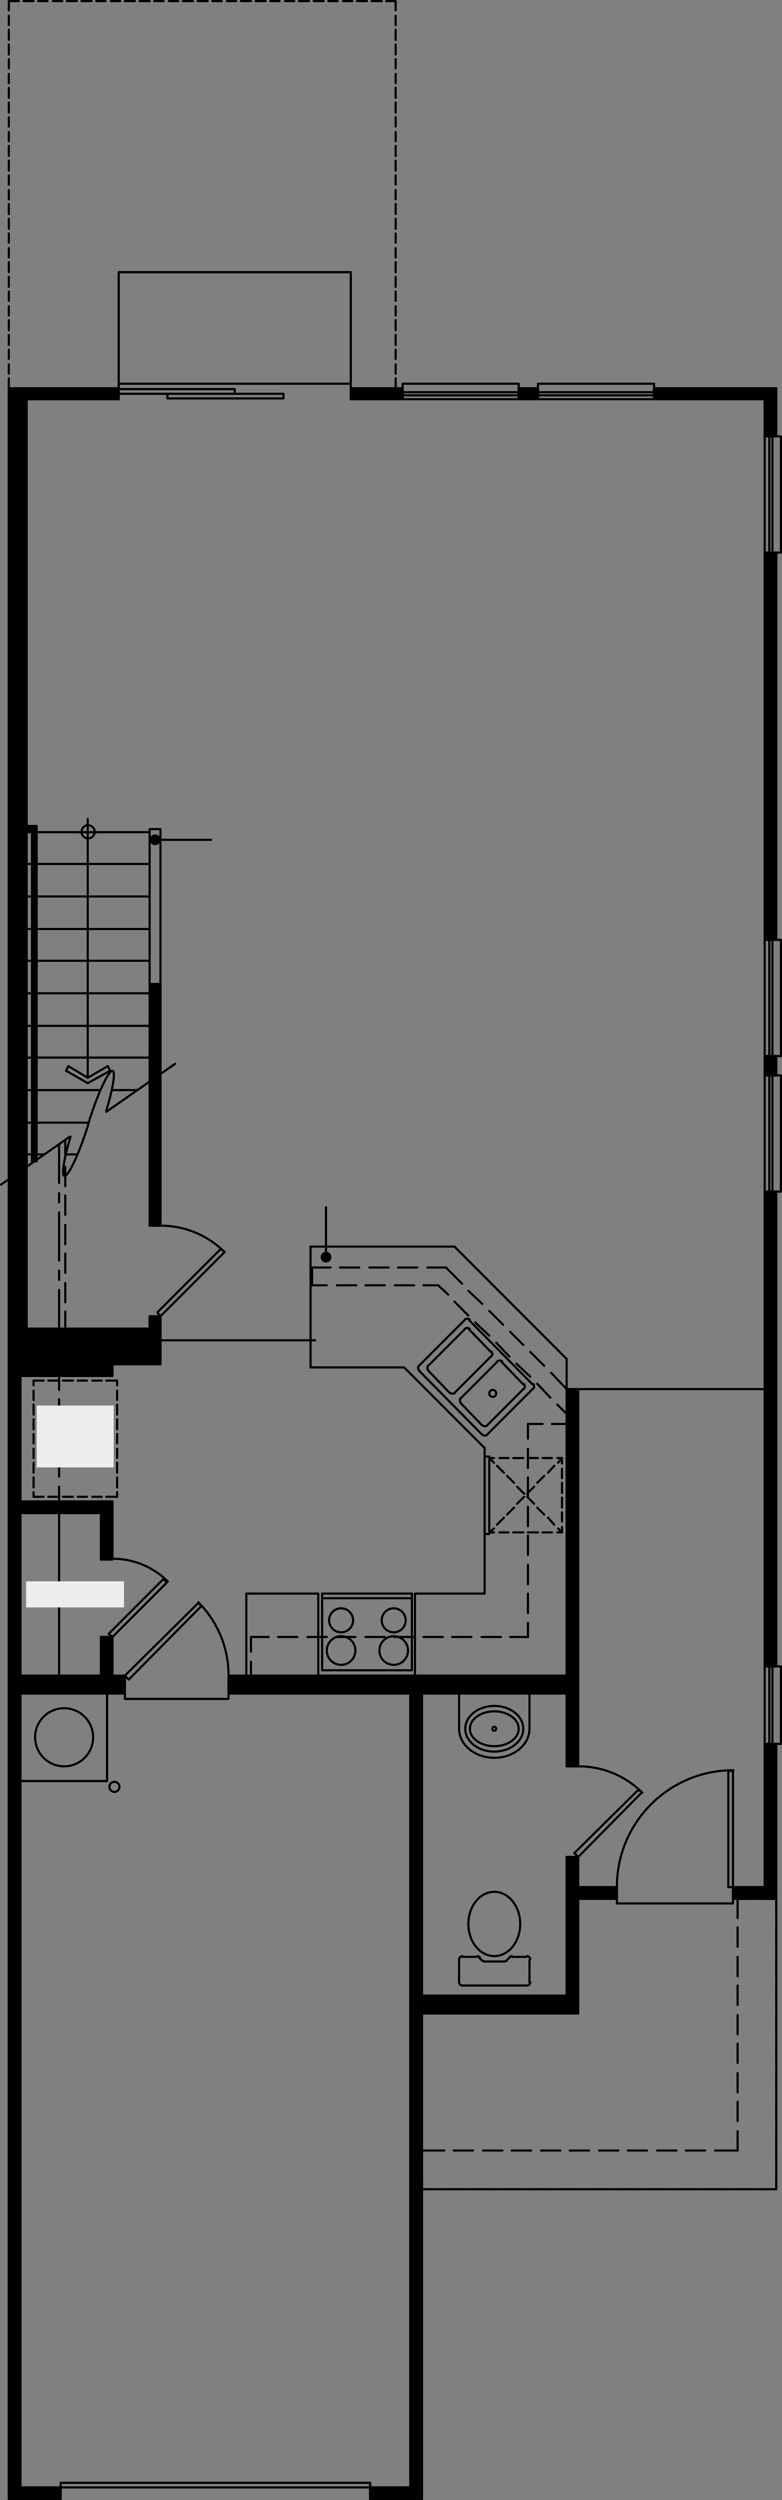 <?xml version="1.0" encoding="utf-8"?>
<!-- Generator: Adobe Illustrator 27.9.0, SVG Export Plug-In . SVG Version: 6.00 Build 0)  -->
<svg version="1.1" id="Capa_1" xmlns="http://www.w3.org/2000/svg" xmlns:xlink="http://www.w3.org/1999/xlink" x="0px" y="0px"
	 viewBox="0 0 127.758 407.981" width="127.758" height="407.981" preserveAspectRatio="none"  style="enable-background:new 0 0 127.758 407.981;" xml:space="preserve">
<rect x="0" y="0" width="127.758" height="407.981" fill="#808080" stroke="none"/>
<path style="stroke:#000000;stroke-width:0.35;stroke-linecap:round;stroke-linejoin:round;stroke-miterlimit:10;" d="   M3.335,218.716l21.108,2.149H3.335V218.716z M24.443,218.716H3.335l21.108,2.149   V218.716z"/>
<path style="stroke:#000000;stroke-width:0.35;stroke-linecap:round;stroke-linejoin:round;stroke-miterlimit:10;" d="   M124.929,172.328l1.896,3.16h-1.896V172.328z M126.825,172.328h-1.896l1.896,3.16   V172.328z"/>
<path style="stroke:#000000;stroke-width:0.35;stroke-linecap:round;stroke-linejoin:round;stroke-miterlimit:10;" d="   M106.854,63.374l19.971,1.77h-19.971V63.374z M126.825,63.374h-19.971l19.971,1.77   V63.374z"/>
<path style="stroke:#000000;stroke-width:0.35;stroke-linecap:round;stroke-linejoin:round;stroke-miterlimit:10;" d="   M124.929,65.143l1.896,6.067h-1.896V65.143z M126.825,65.143h-1.896l1.896,6.067   V65.143z"/>
<path style="stroke:#000000;stroke-width:0.35;stroke-linecap:round;stroke-linejoin:round;stroke-miterlimit:10;" d="   M124.929,90.17l1.896,63.199h-1.896V90.17z M126.825,90.17h-1.896l1.896,63.199   V90.17z"/>
<path style="stroke:#000000;stroke-width:0.35;stroke-linecap:round;stroke-linejoin:round;stroke-miterlimit:10;" d="   M124.929,194.447l1.896,77.481h-1.896V194.447z M126.825,194.447h-1.896l1.896,77.481   V194.447z"/>
<path style="stroke:#000000;stroke-width:0.35;stroke-linecap:round;stroke-linejoin:round;stroke-miterlimit:10;" d="   M124.929,284.568l1.896,23.383h-1.896V284.568z M126.825,284.568h-1.896l1.896,23.383   V284.568z"/>
<path style="stroke:#000000;stroke-width:0.35;stroke-linecap:round;stroke-linejoin:round;stroke-miterlimit:10;" d="   M119.747,307.952l7.078,1.896h-7.078V307.952z M126.825,307.952h-7.078l7.078,1.896   V307.952z"/>
<path style="stroke:#000000;stroke-width:0.35;stroke-linecap:round;stroke-linejoin:round;stroke-miterlimit:10;" d="   M92.571,226.679l1.896,46.767h-1.896V226.679z M94.467,226.679h-1.896l1.896,46.767   V226.679z"/>
<path style="stroke:#000000;stroke-width:0.35;stroke-linecap:round;stroke-linejoin:round;stroke-miterlimit:10;" d="   M37.336,273.445l57.131,2.907H37.336V273.445z M94.467,273.445H37.336l57.131,2.907   V273.445z"/>
<path style="stroke:#000000;stroke-width:0.35;stroke-linecap:round;stroke-linejoin:round;stroke-miterlimit:10;" d="   M92.571,276.353l1.896,11.881h-1.896V276.353z M94.467,276.353h-1.896l1.896,11.881   V276.353z"/>
<path style="stroke:#000000;stroke-width:0.35;stroke-linecap:round;stroke-linejoin:round;stroke-miterlimit:10;" d="   M92.571,303.022l1.896,4.93h-1.896V303.022z M94.467,303.022h-1.896l1.896,4.93   V303.022z"/>
<path style="stroke:#000000;stroke-width:0.35;stroke-linecap:round;stroke-linejoin:round;stroke-miterlimit:10;" d="   M92.571,307.952l8.216,1.896h-8.216V307.952z M100.787,307.952h-8.216l8.216,1.896   V307.952z"/>
<path style="stroke:#000000;stroke-width:0.35;stroke-linecap:round;stroke-linejoin:round;stroke-miterlimit:10;" d="   M92.571,309.848l1.896,15.8h-1.896V309.848z M94.467,309.848h-1.896l1.896,15.8   V309.848z"/>
<path style="stroke:#000000;stroke-width:0.35;stroke-linecap:round;stroke-linejoin:round;stroke-miterlimit:10;" d="   M67.039,276.353l1.896,49.295h-1.896V276.353z M68.935,276.353h-1.896l1.896,49.295   V276.353z"/>
<path style="stroke:#000000;stroke-width:0.35;stroke-linecap:round;stroke-linejoin:round;stroke-miterlimit:10;" d="   M67.039,325.647l27.428,2.907H67.039V325.647z M94.467,325.647H67.039l27.428,2.907   V325.647z"/>
<path style="stroke:#000000;stroke-width:0.35;stroke-linecap:round;stroke-linejoin:round;stroke-miterlimit:10;" d="   M67.039,328.555l1.896,25.785h-1.896V328.555z M68.935,328.555h-1.896l1.896,25.785   V328.555z"/>
<path style="stroke:#000000;stroke-width:0.35;stroke-linecap:round;stroke-linejoin:round;stroke-miterlimit:10;" d="   M67.039,354.34l1.896,2.907h-1.896V354.34z M68.935,354.34h-1.896l1.896,2.907   V354.34z"/>
<path style="stroke:#000000;stroke-width:0.35;stroke-linecap:round;stroke-linejoin:round;stroke-miterlimit:10;" d="   M67.039,357.247l1.896,48.663h-1.896V357.247z M68.935,357.247h-1.896l1.896,48.663   V357.247z"/>
<path style="stroke:#000000;stroke-width:0.35;stroke-linecap:round;stroke-linejoin:round;stroke-miterlimit:10;" d="   M60.466,405.91l8.469,1.896h-8.469V405.91z M68.935,405.91h-8.469l8.469,1.896   V405.91z"/>
<path style="stroke:#000000;stroke-width:0.35;stroke-linecap:round;stroke-linejoin:round;stroke-miterlimit:10;" d="   M1.439,63.374l17.948,1.77H1.439V63.374z M19.387,63.374H1.439l17.948,1.77V63.374z"/>
<path style="stroke:#000000;stroke-width:0.35;stroke-linecap:round;stroke-linejoin:round;stroke-miterlimit:10;" d="   M24.443,214.797l1.77,2.022h-1.77V214.797z M26.213,214.797h-1.77l1.77,2.022   V214.797z"/>
<path style="stroke:#000000;stroke-width:0.35;stroke-linecap:round;stroke-linejoin:round;stroke-miterlimit:10;" d="   M1.439,65.143L4.346,216.82H1.439V65.143z M4.346,65.143H1.439L4.346,216.82   V65.143z"/>
<path style="stroke:#000000;stroke-width:0.35;stroke-linecap:round;stroke-linejoin:round;stroke-miterlimit:10;" d="   M1.439,216.82l24.774,1.896H1.439V216.82z M26.213,216.82H1.439l24.774,1.896   V216.82z"/>
<path style="stroke:#000000;stroke-width:0.35;stroke-linecap:round;stroke-linejoin:round;stroke-miterlimit:10;" d="   M24.443,220.106l1.77,0.253h-1.77V220.106z M26.213,220.106h-1.77l1.77,0.253   V220.106z M24.443,218.716l1.77,1.39h-1.77V218.716z M26.213,218.716h-1.77   l1.77,1.39V218.716z"/>
<path style="stroke:#000000;stroke-width:0.35;stroke-linecap:round;stroke-linejoin:round;stroke-miterlimit:10;" d="   M24.443,220.865h1.77l-1.77-0.506V220.865z M24.443,220.359l1.77,0.506v-0.506   H24.443z"/>
<path style="stroke:#000000;stroke-width:0.35;stroke-linecap:round;stroke-linejoin:round;stroke-miterlimit:10;" d="   M1.439,218.716l1.896,2.149H1.439V218.716z M3.335,218.716H1.439l1.896,2.149   V218.716z"/>
<path style="stroke:#000000;stroke-width:0.35;stroke-linecap:round;stroke-linejoin:round;stroke-miterlimit:10;" d="   M1.439,220.864l24.774,1.77H1.439V220.864z M26.213,220.864H1.439l24.774,1.77   V220.864z"/>
<path style="stroke:#000000;stroke-width:0.35;stroke-linecap:round;stroke-linejoin:round;stroke-miterlimit:10;" d="   M1.439,222.634l16.937,1.896H1.439V222.634z M18.376,222.634H1.439l16.937,1.896   V222.634z"/>
<path style="stroke:#000000;stroke-width:0.35;stroke-linecap:round;stroke-linejoin:round;stroke-miterlimit:10;" d="   M1.439,224.53l1.896,20.476H1.439V224.53z M3.335,224.53H1.439l1.896,20.476   V224.53z"/>
<path style="stroke:#000000;stroke-width:0.35;stroke-linecap:round;stroke-linejoin:round;stroke-miterlimit:10;" d="   M1.439,245.006l16.937,1.896H1.439V245.006z M18.376,245.006H1.439l16.937,1.896   V245.006z"/>
<path style="stroke:#000000;stroke-width:0.35;stroke-linecap:round;stroke-linejoin:round;stroke-miterlimit:10;" d="   M16.48,246.902l1.896,7.584h-1.896V246.902z M18.376,246.902h-1.896l1.896,7.584   V246.902z"/>
<path style="stroke:#000000;stroke-width:0.35;stroke-linecap:round;stroke-linejoin:round;stroke-miterlimit:10;" d="   M16.48,267.126l1.896,6.32h-1.896V267.126z M18.376,267.126h-1.896l1.896,6.32   V267.126z"/>
<path style="stroke:#000000;stroke-width:0.35;stroke-linecap:round;stroke-linejoin:round;stroke-miterlimit:10;" d="   M1.439,246.902l1.896,26.543H1.439V246.902z M3.335,246.902H1.439l1.896,26.543   V246.902z"/>
<path style="stroke:#000000;stroke-width:0.35;stroke-linecap:round;stroke-linejoin:round;stroke-miterlimit:10;" d="   M1.439,273.445l18.96,2.907H1.439V273.445z M20.399,273.445H1.439l18.96,2.907   V273.445z"/>
<path style="stroke:#000000;stroke-width:0.35;stroke-linecap:round;stroke-linejoin:round;stroke-miterlimit:10;" d="   M1.439,276.353l1.896,129.557H1.439V276.353z M3.335,276.353H1.439l1.896,129.557   V276.353z"/>
<path style="stroke:#000000;stroke-width:0.35;stroke-linecap:round;stroke-linejoin:round;stroke-miterlimit:10;" d="   M1.439,405.91l8.469,1.896H1.439V405.91z M9.908,405.91H1.439l8.469,1.896   V405.91z"/>
<path style="stroke:#000000;stroke-width:0.35;stroke-linecap:round;stroke-linejoin:round;stroke-miterlimit:10;" d="   M24.443,160.573l1.77,39.436h-1.77V160.573z M26.213,160.573h-1.77l1.77,39.436   V160.573z"/>
<path style="stroke:#000000;stroke-width:0.35;stroke-linecap:round;stroke-linejoin:round;stroke-miterlimit:10;" d="   M57.306,63.374l8.469,1.77h-8.469V63.374z M65.775,63.374h-8.469l8.469,1.77V63.374z   "/>
<path style="stroke:#000000;stroke-width:0.35;stroke-linecap:round;stroke-linejoin:round;stroke-miterlimit:10;" d="   M84.735,63.374l3.16,1.77H84.735V63.374z M87.895,63.374H84.735l3.16,1.77V63.374z"/>
<line style="fill:none;stroke:#000000;stroke-width:0.35;stroke-linecap:round;stroke-linejoin:round;stroke-miterlimit:10;" x1="126.825" y1="63.374" x2="106.854" y2="63.374"/>
<line style="fill:none;stroke:#000000;stroke-width:0.35;stroke-linecap:round;stroke-linejoin:round;stroke-miterlimit:10;" x1="124.929" y1="65.143" x2="106.854" y2="65.143"/>
<line style="fill:none;stroke:#000000;stroke-width:0.35;stroke-linecap:round;stroke-linejoin:round;stroke-miterlimit:10;" x1="65.775" y1="63.374" x2="57.306" y2="63.374"/>
<line style="fill:none;stroke:#000000;stroke-width:0.35;stroke-linecap:round;stroke-linejoin:round;stroke-miterlimit:10;" x1="65.775" y1="65.143" x2="57.306" y2="65.143"/>
<line style="fill:none;stroke:#000000;stroke-width:0.35;stroke-linecap:round;stroke-linejoin:round;stroke-miterlimit:10;" x1="19.387" y1="63.374" x2="1.439" y2="63.374"/>
<line style="fill:none;stroke:#000000;stroke-width:0.35;stroke-linecap:round;stroke-linejoin:round;stroke-miterlimit:10;" x1="19.387" y1="65.143" x2="4.346" y2="65.143"/>
<line style="fill:none;stroke:#000000;stroke-width:0.35;stroke-linecap:round;stroke-linejoin:round;stroke-miterlimit:10;" x1="3.335" y1="276.353" x2="3.335" y2="405.91"/>
<line style="fill:none;stroke:#000000;stroke-width:0.35;stroke-linecap:round;stroke-linejoin:round;stroke-miterlimit:10;" x1="3.335" y1="224.53" x2="3.335" y2="245.006"/>
<line style="fill:none;stroke:#000000;stroke-width:0.35;stroke-linecap:round;stroke-linejoin:round;stroke-miterlimit:10;" x1="1.439" y1="63.374" x2="1.439" y2="407.806"/>
<line style="fill:none;stroke:#000000;stroke-width:0.35;stroke-linecap:round;stroke-linejoin:round;stroke-miterlimit:10;" x1="3.335" y1="246.902" x2="3.335" y2="273.445"/>
<line style="fill:none;stroke:#000000;stroke-width:0.35;stroke-linecap:round;stroke-linejoin:round;stroke-miterlimit:10;" x1="4.346" y1="65.143" x2="4.346" y2="216.82"/>
<line style="fill:none;stroke:#000000;stroke-width:0.35;stroke-linecap:round;stroke-linejoin:round;stroke-miterlimit:10;" x1="3.335" y1="276.353" x2="20.399" y2="276.353"/>
<line style="fill:none;stroke:#000000;stroke-width:0.35;stroke-linecap:round;stroke-linejoin:round;stroke-miterlimit:10;" x1="37.336" y1="276.353" x2="67.039" y2="276.353"/>
<line style="fill:none;stroke:#000000;stroke-width:0.35;stroke-linecap:round;stroke-linejoin:round;stroke-miterlimit:10;" x1="68.935" y1="276.353" x2="92.571" y2="276.353"/>
<line style="fill:none;stroke:#000000;stroke-width:0.35;stroke-linecap:round;stroke-linejoin:round;stroke-miterlimit:10;" x1="9.655" y1="246.902" x2="9.655" y2="273.445"/>
<line style="fill:none;stroke:#000000;stroke-width:0.35;stroke-linecap:round;stroke-linejoin:round;stroke-miterlimit:10;" x1="16.48" y1="246.902" x2="16.48" y2="254.486"/>
<line style="fill:none;stroke:#000000;stroke-width:0.35;stroke-linecap:round;stroke-linejoin:round;stroke-miterlimit:10;" x1="24.443" y1="135.799" x2="4.346" y2="135.799"/>
<line style="fill:none;stroke:#000000;stroke-width:0.35;stroke-linecap:round;stroke-linejoin:round;stroke-miterlimit:10;" x1="24.443" y1="140.981" x2="4.346" y2="140.981"/>
<line style="fill:none;stroke:#000000;stroke-width:0.35;stroke-linecap:round;stroke-linejoin:round;stroke-miterlimit:10;" x1="24.443" y1="146.29" x2="4.346" y2="146.29"/>
<line style="fill:none;stroke:#000000;stroke-width:0.35;stroke-linecap:round;stroke-linejoin:round;stroke-miterlimit:10;" x1="24.443" y1="151.599" x2="4.346" y2="151.599"/>
<line style="fill:none;stroke:#000000;stroke-width:0.35;stroke-linecap:round;stroke-linejoin:round;stroke-miterlimit:10;" x1="24.443" y1="156.781" x2="4.346" y2="156.781"/>
<line style="fill:none;stroke:#000000;stroke-width:0.35;stroke-linecap:round;stroke-linejoin:round;stroke-miterlimit:10;" x1="24.443" y1="162.09" x2="4.346" y2="162.09"/>
<line style="fill:none;stroke:#000000;stroke-width:0.35;stroke-linecap:round;stroke-linejoin:round;stroke-miterlimit:10;" x1="24.443" y1="167.398" x2="4.346" y2="167.398"/>
<line style="fill:none;stroke:#000000;stroke-width:0.35;stroke-linecap:round;stroke-linejoin:round;stroke-miterlimit:10;" x1="24.443" y1="172.581" x2="4.346" y2="172.581"/>
<line style="fill:none;stroke:#000000;stroke-width:0.35;stroke-linecap:round;stroke-linejoin:round;stroke-miterlimit:10;" x1="16.48" y1="267.126" x2="16.48" y2="273.445"/>
<line style="fill:none;stroke:#000000;stroke-width:0.35;stroke-linecap:round;stroke-linejoin:round;stroke-miterlimit:10;" x1="18.376" y1="267.126" x2="18.376" y2="273.445"/>
<line style="fill:none;stroke:#000000;stroke-width:0.35;stroke-linecap:round;stroke-linejoin:round;stroke-miterlimit:10;" x1="18.376" y1="245.006" x2="18.376" y2="254.486"/>
<line style="fill:none;stroke:#000000;stroke-width:0.35;stroke-linecap:round;stroke-linejoin:round;stroke-miterlimit:10;" x1="3.335" y1="218.716" x2="24.443" y2="218.716"/>
<line style="fill:none;stroke:#000000;stroke-width:0.35;stroke-linecap:round;stroke-linejoin:round;stroke-miterlimit:10;" x1="18.376" y1="222.634" x2="26.213" y2="222.634"/>
<line style="fill:none;stroke:#000000;stroke-width:0.35;stroke-linecap:round;stroke-linejoin:round;stroke-miterlimit:10;" x1="3.335" y1="220.864" x2="24.443" y2="220.864"/>
<line style="fill:none;stroke:#000000;stroke-width:0.35;stroke-linecap:round;stroke-linejoin:round;stroke-miterlimit:10;" x1="4.346" y1="216.82" x2="24.443" y2="216.82"/>
<line style="fill:none;stroke:#000000;stroke-width:0.35;stroke-linecap:round;stroke-linejoin:round;stroke-miterlimit:10;" x1="24.443" y1="160.573" x2="24.443" y2="200.009"/>
<line style="fill:none;stroke:#000000;stroke-width:0.35;stroke-linecap:round;stroke-linejoin:round;stroke-miterlimit:10;" x1="24.443" y1="214.797" x2="24.443" y2="216.82"/>
<line style="fill:none;stroke:#000000;stroke-width:0.35;stroke-linecap:round;stroke-linejoin:round;stroke-miterlimit:10;" x1="26.213" y1="160.573" x2="26.213" y2="200.009"/>
<line style="fill:none;stroke:#000000;stroke-width:0.35;stroke-linecap:round;stroke-linejoin:round;stroke-miterlimit:10;" x1="26.213" y1="214.797" x2="26.213" y2="222.634"/>
<line style="fill:none;stroke:#000000;stroke-width:0.35;stroke-linecap:round;stroke-linejoin:round;stroke-miterlimit:10;" x1="24.443" y1="218.716" x2="24.443" y2="220.864"/>
<line style="fill:none;stroke:#000000;stroke-width:0.35;stroke-linecap:round;stroke-linejoin:round;stroke-miterlimit:10;" x1="57.306" y1="65.143" x2="57.306" y2="63.373"/>
<line style="fill:none;stroke:#000000;stroke-width:0.35;stroke-linecap:round;stroke-linejoin:round;stroke-miterlimit:10;" x1="9.908" y1="407.806" x2="9.908" y2="405.91"/>
<rect x="9.908" y="405.151" style="fill:none;stroke:#000000;stroke-width:0.35;stroke-linecap:round;stroke-linejoin:round;stroke-miterlimit:10;" width="50.559" height="0.758"/>
<polyline style="fill:none;stroke:#000000;stroke-width:0.35;stroke-linecap:round;stroke-linejoin:round;stroke-miterlimit:10;" points="   19.387,63.374 19.387,62.615 57.306,62.615 57.306,63.374 "/>
<polyline style="fill:none;stroke:#000000;stroke-width:0.35;stroke-linecap:round;stroke-linejoin:round;stroke-miterlimit:10;" points="   38.347,64.258 38.347,63.5 19.387,63.5 19.387,64.258 46.31,64.258    46.31,65.017 27.35,65.017 27.35,64.258 "/>
<rect x="118.988" y="288.992" style="fill:none;stroke:#000000;stroke-width:0.35;stroke-linecap:round;stroke-linejoin:round;stroke-miterlimit:10;" width="0.758" height="18.96"/>
<path style="fill:none;stroke:#000000;stroke-width:0.35;stroke-linecap:round;stroke-linejoin:round;stroke-miterlimit:10;" d="   M119.81,288.866c-10.506,0-19.023,8.517-19.023,19.023"/>
<polyline style="fill:none;stroke:#000000;stroke-width:0.35;stroke-linecap:round;stroke-linejoin:round;stroke-miterlimit:10;" points="   119.747,309.848 119.747,310.606 100.787,310.606 100.787,309.848 "/>
<polyline style="fill:none;stroke:#000000;stroke-width:0.35;stroke-linecap:round;stroke-linejoin:round;stroke-miterlimit:10;" points="   20.399,273.445 32.406,261.564 32.912,262.07 21.031,274.077 20.399,273.445 "/>
<path style="fill:none;stroke:#000000;stroke-width:0.35;stroke-linecap:round;stroke-linejoin:round;stroke-miterlimit:10;" d="   M37.336,273.382c0-4.475-1.778-8.767-4.942-11.932"/>
<polyline style="fill:none;stroke:#000000;stroke-width:0.35;stroke-linecap:round;stroke-linejoin:round;stroke-miterlimit:10;" points="   20.399,273.445 20.399,276.353 20.399,277.237 37.336,277.237 37.336,276.353    37.336,273.445 "/>
<line style="fill:none;stroke:#000000;stroke-width:0.35;stroke-linecap:round;stroke-linejoin:round;stroke-miterlimit:10;" x1="50.987" y1="206.834" x2="54.02" y2="206.834"/>
<line style="fill:none;stroke:#000000;stroke-width:0.35;stroke-linecap:round;stroke-linejoin:round;stroke-miterlimit:10;" x1="55.537" y1="206.834" x2="58.697" y2="206.834"/>
<line style="fill:none;stroke:#000000;stroke-width:0.35;stroke-linecap:round;stroke-linejoin:round;stroke-miterlimit:10;" x1="60.34" y1="206.834" x2="63.5" y2="206.834"/>
<line style="fill:none;stroke:#000000;stroke-width:0.35;stroke-linecap:round;stroke-linejoin:round;stroke-miterlimit:10;" x1="65.017" y1="206.834" x2="68.177" y2="206.834"/>
<line style="fill:none;stroke:#000000;stroke-width:0.35;stroke-linecap:round;stroke-linejoin:round;stroke-miterlimit:10;" x1="69.82" y1="206.834" x2="72.853" y2="206.834"/>
<line style="fill:none;stroke:#000000;stroke-width:0.35;stroke-linecap:round;stroke-linejoin:round;stroke-miterlimit:10;" x1="71.589" y1="209.741" x2="69.188" y2="209.741"/>
<line style="fill:none;stroke:#000000;stroke-width:0.35;stroke-linecap:round;stroke-linejoin:round;stroke-miterlimit:10;" x1="67.671" y1="209.741" x2="64.511" y2="209.741"/>
<line style="fill:none;stroke:#000000;stroke-width:0.35;stroke-linecap:round;stroke-linejoin:round;stroke-miterlimit:10;" x1="62.868" y1="209.741" x2="59.708" y2="209.741"/>
<line style="fill:none;stroke:#000000;stroke-width:0.35;stroke-linecap:round;stroke-linejoin:round;stroke-miterlimit:10;" x1="58.191" y1="209.741" x2="55.031" y2="209.741"/>
<line style="fill:none;stroke:#000000;stroke-width:0.35;stroke-linecap:round;stroke-linejoin:round;stroke-miterlimit:10;" x1="53.388" y1="209.741" x2="50.987" y2="209.741"/>
<line style="fill:none;stroke:#000000;stroke-width:0.35;stroke-linecap:round;stroke-linejoin:round;stroke-miterlimit:10;" x1="50.734" y1="203.421" x2="74.244" y2="203.421"/>
<line style="fill:none;stroke:#000000;stroke-width:0.35;stroke-linecap:round;stroke-linejoin:round;stroke-miterlimit:10;" x1="66.028" y1="223.139" x2="50.734" y2="223.139"/>
<line style="fill:none;stroke:#000000;stroke-width:0.35;stroke-linecap:round;stroke-linejoin:round;stroke-miterlimit:10;" x1="10.666" y1="188.38" x2="12.562" y2="188.38"/>
<line style="fill:none;stroke:#000000;stroke-width:0.35;stroke-linecap:round;stroke-linejoin:round;stroke-miterlimit:10;" x1="4.346" y1="188.38" x2="7.127" y2="188.38"/>
<line style="fill:none;stroke:#000000;stroke-width:0.35;stroke-linecap:round;stroke-linejoin:round;stroke-miterlimit:10;" x1="4.346" y1="183.198" x2="14.458" y2="183.198"/>
<line style="fill:none;stroke:#000000;stroke-width:0.35;stroke-linecap:round;stroke-linejoin:round;stroke-miterlimit:10;" x1="18.25" y1="177.889" x2="22.421" y2="177.889"/>
<line style="fill:none;stroke:#000000;stroke-width:0.35;stroke-linecap:round;stroke-linejoin:round;stroke-miterlimit:10;" x1="4.346" y1="177.889" x2="16.354" y2="177.889"/>
<line style="fill:none;stroke:#000000;stroke-width:0.35;stroke-linecap:round;stroke-linejoin:round;stroke-miterlimit:10;" x1="17.365" y1="181.428" x2="28.614" y2="173.592"/>
<path style="fill:none;stroke:#000000;stroke-width:0.35;stroke-linecap:round;stroke-linejoin:round;stroke-miterlimit:10;" d="   M17.359,181.249c0.815-2.668,1.291-4.939,1.244-5.951   c-0.046-1.013-0.605-0.612-1.466,1.05c-0.861,1.661-1.891,4.331-2.7,6.993"/>
<path style="fill:none;stroke:#000000;stroke-width:0.35;stroke-linecap:round;stroke-linejoin:round;stroke-miterlimit:10;" d="   M11.529,185.49c-1.24,4.082-1.593,6.914-0.789,6.339   c0.803-0.575,2.461-4.342,3.711-8.431"/>
<line style="fill:none;stroke:#000000;stroke-width:0.35;stroke-linecap:round;stroke-linejoin:round;stroke-miterlimit:10;" x1="0.175" y1="193.31" x2="11.424" y2="185.473"/>
<line style="fill:none;stroke:#000000;stroke-width:0.35;stroke-linecap:round;stroke-linejoin:round;stroke-miterlimit:10;" x1="11.172" y1="173.971" x2="10.792" y2="174.729"/>
<line style="fill:none;stroke:#000000;stroke-width:0.35;stroke-linecap:round;stroke-linejoin:round;stroke-miterlimit:10;" x1="12.309" y1="135.799" x2="16.48" y2="135.799"/>
<line style="fill:none;stroke:#000000;stroke-width:0.35;stroke-linecap:round;stroke-linejoin:round;stroke-miterlimit:10;" x1="14.331" y1="175.867" x2="14.331" y2="133.65"/>
<line style="fill:none;stroke:#000000;stroke-width:0.35;stroke-linecap:round;stroke-linejoin:round;stroke-miterlimit:10;" x1="14.331" y1="176.752" x2="10.792" y2="174.729"/>
<line style="fill:none;stroke:#000000;stroke-width:0.35;stroke-linecap:round;stroke-linejoin:round;stroke-miterlimit:10;" x1="14.331" y1="175.867" x2="11.172" y2="173.971"/>
<polyline style="fill:none;stroke:#000000;stroke-width:0.35;stroke-linecap:round;stroke-linejoin:round;stroke-miterlimit:10;" points="   14.331,175.867 17.618,173.971 17.997,174.729 14.331,176.752 "/>
<path style="fill:none;stroke:#000000;stroke-width:0.35;stroke-linecap:round;stroke-linejoin:round;stroke-miterlimit:10;" d="   M14.395,136.81c0.593,0,1.074-0.481,1.074-1.074c0-0.593-0.481-1.074-1.074-1.074   c-0.593,0-1.074,0.481-1.074,1.074C13.32,136.329,13.801,136.81,14.395,136.81"/>
<path style="stroke:#000000;stroke-width:0.35;stroke-linecap:round;stroke-linejoin:round;stroke-miterlimit:10;" d="   M5.231,135.673l0.758,53.845H5.231V135.673z M5.989,134.788l-0.758,0.885   l0.758,53.845V134.788z M4.346,135.673l1.643-0.885l-0.758,0.885H4.346z    M4.346,134.788v0.885l1.643-0.885H4.346z"/>
<path style="fill:none;stroke:#000000;stroke-width:0.35;stroke-linecap:round;stroke-linejoin:round;stroke-miterlimit:10;" d="   M62.362,264.408c0,1.082,0.877,1.959,1.959,1.959c1.082,0,1.959-0.877,1.959-1.959   c0-1.082-0.877-1.959-1.959-1.959C63.239,262.449,62.362,263.326,62.362,264.408"/>
<path style="fill:none;stroke:#000000;stroke-width:0.35;stroke-linecap:round;stroke-linejoin:round;stroke-miterlimit:10;" d="   M61.983,269.338c0,1.291,1.047,2.338,2.338,2.338s2.338-1.047,2.338-2.338   c0-1.291-1.047-2.338-2.338-2.338S61.983,268.046,61.983,269.338"/>
<path style="fill:none;stroke:#000000;stroke-width:0.35;stroke-linecap:round;stroke-linejoin:round;stroke-miterlimit:10;" d="   M53.767,264.408c0,1.082,0.877,1.959,1.959,1.959c1.082,0,1.959-0.877,1.959-1.959   c0-1.082-0.877-1.959-1.959-1.959C54.644,262.449,53.767,263.326,53.767,264.408"/>
<path style="fill:none;stroke:#000000;stroke-width:0.35;stroke-linecap:round;stroke-linejoin:round;stroke-miterlimit:10;" d="   M53.388,269.338c0,1.291,1.047,2.338,2.338,2.338c1.291,0,2.338-1.047,2.338-2.338   c0-1.291-1.047-2.338-2.338-2.338C54.435,266.999,53.388,268.046,53.388,269.338"/>
<line style="fill:none;stroke:#000000;stroke-width:0.35;stroke-linecap:round;stroke-linejoin:round;stroke-miterlimit:10;" x1="52.63" y1="260.047" x2="52.63" y2="272.561"/>
<line style="fill:none;stroke:#000000;stroke-width:0.35;stroke-linecap:round;stroke-linejoin:round;stroke-miterlimit:10;" x1="67.292" y1="260.047" x2="67.292" y2="272.561"/>
<line style="fill:none;stroke:#000000;stroke-width:0.35;stroke-linecap:round;stroke-linejoin:round;stroke-miterlimit:10;" x1="67.292" y1="260.806" x2="52.63" y2="260.806"/>
<line style="fill:none;stroke:#000000;stroke-width:0.35;stroke-linecap:round;stroke-linejoin:round;stroke-miterlimit:10;" x1="67.292" y1="260.047" x2="52.63" y2="260.047"/>
<line style="fill:none;stroke:#000000;stroke-width:0.35;stroke-linecap:round;stroke-linejoin:round;stroke-miterlimit:10;" x1="67.292" y1="272.561" x2="52.63" y2="272.561"/>
<line style="fill:none;stroke:#000000;stroke-width:0.35;stroke-linecap:round;stroke-linejoin:round;stroke-miterlimit:10;" x1="16.48" y1="267.126" x2="18.376" y2="267.126"/>
<line style="fill:none;stroke:#000000;stroke-width:0.35;stroke-linecap:round;stroke-linejoin:round;stroke-miterlimit:10;" x1="16.48" y1="254.486" x2="18.376" y2="254.486"/>
<polyline style="fill:none;stroke:#000000;stroke-width:0.35;stroke-linecap:round;stroke-linejoin:round;stroke-miterlimit:10;" points="   18.376,267.126 27.224,258.278 26.718,257.646 17.744,266.62 18.376,267.126 "/>
<path style="fill:none;stroke:#000000;stroke-width:0.35;stroke-linecap:round;stroke-linejoin:round;stroke-miterlimit:10;" d="   M27.422,258.08c-2.383-2.383-5.613-3.72-8.983-3.72"/>
<line style="fill:none;stroke:#000000;stroke-width:0.35;stroke-linecap:round;stroke-linejoin:round;stroke-miterlimit:10;" x1="3.335" y1="245.006" x2="18.376" y2="245.006"/>
<line style="fill:none;stroke:#000000;stroke-width:0.35;stroke-linecap:round;stroke-linejoin:round;stroke-miterlimit:10;" x1="3.335" y1="246.902" x2="16.48" y2="246.902"/>
<line style="fill:none;stroke:#000000;stroke-width:0.35;stroke-linecap:round;stroke-linejoin:round;stroke-miterlimit:10;" x1="3.335" y1="273.445" x2="16.48" y2="273.445"/>
<line style="fill:none;stroke:#000000;stroke-width:0.35;stroke-linecap:round;stroke-linejoin:round;stroke-miterlimit:10;" x1="18.376" y1="273.445" x2="20.399" y2="273.445"/>
<line style="fill:none;stroke:#000000;stroke-width:0.35;stroke-linecap:round;stroke-linejoin:round;stroke-miterlimit:10;" x1="37.336" y1="273.445" x2="92.571" y2="273.445"/>
<line style="fill:none;stroke:#000000;stroke-width:0.35;stroke-linecap:round;stroke-linejoin:round;stroke-miterlimit:10;" x1="24.443" y1="160.573" x2="26.213" y2="160.573"/>
<line style="fill:none;stroke:#000000;stroke-width:0.35;stroke-linecap:round;stroke-linejoin:round;stroke-miterlimit:10;" x1="94.467" y1="307.952" x2="94.467" y2="303.022"/>
<line style="fill:none;stroke:#000000;stroke-width:0.35;stroke-linecap:round;stroke-linejoin:round;stroke-miterlimit:10;" x1="92.571" y1="288.234" x2="92.571" y2="276.353"/>
<line style="fill:none;stroke:#000000;stroke-width:0.35;stroke-linecap:round;stroke-linejoin:round;stroke-miterlimit:10;" x1="92.571" y1="273.445" x2="92.571" y2="226.679"/>
<line style="fill:none;stroke:#000000;stroke-width:0.35;stroke-linecap:round;stroke-linejoin:round;stroke-miterlimit:10;" x1="92.571" y1="325.647" x2="92.571" y2="303.022"/>
<line style="fill:none;stroke:#000000;stroke-width:0.35;stroke-linecap:round;stroke-linejoin:round;stroke-miterlimit:10;" x1="94.467" y1="328.555" x2="94.467" y2="309.848"/>
<line style="fill:none;stroke:#000000;stroke-width:0.35;stroke-linecap:round;stroke-linejoin:round;stroke-miterlimit:10;" x1="94.467" y1="288.234" x2="94.467" y2="226.679"/>
<line style="fill:none;stroke:#000000;stroke-width:0.35;stroke-linecap:round;stroke-linejoin:round;stroke-miterlimit:10;" x1="92.571" y1="303.022" x2="94.467" y2="303.022"/>
<line style="fill:none;stroke:#000000;stroke-width:0.35;stroke-linecap:round;stroke-linejoin:round;stroke-miterlimit:10;" x1="94.467" y1="288.234" x2="92.571" y2="288.234"/>
<polyline style="fill:none;stroke:#000000;stroke-width:0.35;stroke-linecap:round;stroke-linejoin:round;stroke-miterlimit:10;" points="   94.467,303.022 104.832,292.531 104.326,292.026 93.835,302.39 94.467,303.022 "/>
<path style="fill:none;stroke:#000000;stroke-width:0.35;stroke-linecap:round;stroke-linejoin:round;stroke-miterlimit:10;" d="   M104.943,292.547c-2.762-2.762-6.507-4.313-10.412-4.313"/>
<line style="fill:none;stroke:#000000;stroke-width:0.35;stroke-linecap:round;stroke-linejoin:round;stroke-miterlimit:10;" x1="86.251" y1="267.126" x2="83.344" y2="267.126"/>
<line style="fill:none;stroke:#000000;stroke-width:0.35;stroke-linecap:round;stroke-linejoin:round;stroke-miterlimit:10;" x1="81.828" y1="267.126" x2="78.668" y2="267.126"/>
<line style="fill:none;stroke:#000000;stroke-width:0.35;stroke-linecap:round;stroke-linejoin:round;stroke-miterlimit:10;" x1="77.024" y1="267.126" x2="73.864" y2="267.126"/>
<line style="fill:none;stroke:#000000;stroke-width:0.35;stroke-linecap:round;stroke-linejoin:round;stroke-miterlimit:10;" x1="72.348" y1="267.126" x2="69.188" y2="267.126"/>
<line style="fill:none;stroke:#000000;stroke-width:0.35;stroke-linecap:round;stroke-linejoin:round;stroke-miterlimit:10;" x1="67.545" y1="267.126" x2="64.385" y2="267.126"/>
<line style="fill:none;stroke:#000000;stroke-width:0.35;stroke-linecap:round;stroke-linejoin:round;stroke-miterlimit:10;" x1="62.868" y1="267.126" x2="59.708" y2="267.126"/>
<line style="fill:none;stroke:#000000;stroke-width:0.35;stroke-linecap:round;stroke-linejoin:round;stroke-miterlimit:10;" x1="58.065" y1="267.126" x2="54.905" y2="267.126"/>
<line style="fill:none;stroke:#000000;stroke-width:0.35;stroke-linecap:round;stroke-linejoin:round;stroke-miterlimit:10;" x1="53.388" y1="267.126" x2="50.228" y2="267.126"/>
<line style="fill:none;stroke:#000000;stroke-width:0.35;stroke-linecap:round;stroke-linejoin:round;stroke-miterlimit:10;" x1="48.585" y1="267.126" x2="45.425" y2="267.126"/>
<line style="fill:none;stroke:#000000;stroke-width:0.35;stroke-linecap:round;stroke-linejoin:round;stroke-miterlimit:10;" x1="43.908" y1="267.126" x2="41.001" y2="267.126"/>
<line style="fill:none;stroke:#000000;stroke-width:0.35;stroke-linecap:round;stroke-linejoin:round;stroke-miterlimit:10;" x1="79.173" y1="260.047" x2="67.797" y2="260.047"/>
<line style="fill:none;stroke:#000000;stroke-width:0.35;stroke-linecap:round;stroke-linejoin:round;stroke-miterlimit:10;" x1="51.998" y1="260.047" x2="40.243" y2="260.047"/>
<line style="fill:none;stroke:#000000;stroke-width:0.35;stroke-linecap:round;stroke-linejoin:round;stroke-miterlimit:10;" x1="19.135" y1="244.248" x2="17.365" y2="244.248"/>
<line style="fill:none;stroke:#000000;stroke-width:0.35;stroke-linecap:round;stroke-linejoin:round;stroke-miterlimit:10;" x1="16.607" y1="244.248" x2="15.09" y2="244.248"/>
<line style="fill:none;stroke:#000000;stroke-width:0.35;stroke-linecap:round;stroke-linejoin:round;stroke-miterlimit:10;" x1="14.205" y1="244.248" x2="12.688" y2="244.248"/>
<line style="fill:none;stroke:#000000;stroke-width:0.35;stroke-linecap:round;stroke-linejoin:round;stroke-miterlimit:10;" x1="11.93" y1="244.248" x2="10.287" y2="244.248"/>
<line style="fill:none;stroke:#000000;stroke-width:0.35;stroke-linecap:round;stroke-linejoin:round;stroke-miterlimit:10;" x1="9.528" y1="244.248" x2="7.885" y2="244.248"/>
<line style="fill:none;stroke:#000000;stroke-width:0.35;stroke-linecap:round;stroke-linejoin:round;stroke-miterlimit:10;" x1="7.127" y1="244.248" x2="5.484" y2="244.248"/>
<line style="fill:none;stroke:#000000;stroke-width:0.35;stroke-linecap:round;stroke-linejoin:round;stroke-miterlimit:10;" x1="19.135" y1="225.288" x2="19.135" y2="226.047"/>
<line style="fill:none;stroke:#000000;stroke-width:0.35;stroke-linecap:round;stroke-linejoin:round;stroke-miterlimit:10;" x1="19.135" y1="226.931" x2="19.135" y2="228.448"/>
<line style="fill:none;stroke:#000000;stroke-width:0.35;stroke-linecap:round;stroke-linejoin:round;stroke-miterlimit:10;" x1="19.135" y1="229.206" x2="19.135" y2="230.85"/>
<line style="fill:none;stroke:#000000;stroke-width:0.35;stroke-linecap:round;stroke-linejoin:round;stroke-miterlimit:10;" x1="19.135" y1="231.608" x2="19.135" y2="233.251"/>
<line style="fill:none;stroke:#000000;stroke-width:0.35;stroke-linecap:round;stroke-linejoin:round;stroke-miterlimit:10;" x1="19.135" y1="234.01" x2="19.135" y2="235.526"/>
<line style="fill:none;stroke:#000000;stroke-width:0.35;stroke-linecap:round;stroke-linejoin:round;stroke-miterlimit:10;" x1="19.135" y1="236.411" x2="19.135" y2="237.928"/>
<line style="fill:none;stroke:#000000;stroke-width:0.35;stroke-linecap:round;stroke-linejoin:round;stroke-miterlimit:10;" x1="19.135" y1="238.686" x2="19.135" y2="240.329"/>
<line style="fill:none;stroke:#000000;stroke-width:0.35;stroke-linecap:round;stroke-linejoin:round;stroke-miterlimit:10;" x1="19.135" y1="241.088" x2="19.135" y2="242.731"/>
<line style="fill:none;stroke:#000000;stroke-width:0.35;stroke-linecap:round;stroke-linejoin:round;stroke-miterlimit:10;" x1="19.135" y1="243.489" x2="19.135" y2="244.248"/>
<line style="fill:none;stroke:#000000;stroke-width:0.35;stroke-linecap:round;stroke-linejoin:round;stroke-miterlimit:10;" x1="5.484" y1="244.248" x2="5.484" y2="243.489"/>
<line style="fill:none;stroke:#000000;stroke-width:0.35;stroke-linecap:round;stroke-linejoin:round;stroke-miterlimit:10;" x1="5.484" y1="242.731" x2="5.484" y2="241.088"/>
<line style="fill:none;stroke:#000000;stroke-width:0.35;stroke-linecap:round;stroke-linejoin:round;stroke-miterlimit:10;" x1="5.484" y1="240.329" x2="5.484" y2="238.686"/>
<line style="fill:none;stroke:#000000;stroke-width:0.35;stroke-linecap:round;stroke-linejoin:round;stroke-miterlimit:10;" x1="5.484" y1="237.928" x2="5.484" y2="236.411"/>
<line style="fill:none;stroke:#000000;stroke-width:0.35;stroke-linecap:round;stroke-linejoin:round;stroke-miterlimit:10;" x1="5.484" y1="235.526" x2="5.484" y2="234.01"/>
<line style="fill:none;stroke:#000000;stroke-width:0.35;stroke-linecap:round;stroke-linejoin:round;stroke-miterlimit:10;" x1="5.484" y1="233.251" x2="5.484" y2="231.608"/>
<line style="fill:none;stroke:#000000;stroke-width:0.35;stroke-linecap:round;stroke-linejoin:round;stroke-miterlimit:10;" x1="5.484" y1="230.85" x2="5.484" y2="229.206"/>
<line style="fill:none;stroke:#000000;stroke-width:0.35;stroke-linecap:round;stroke-linejoin:round;stroke-miterlimit:10;" x1="5.484" y1="228.448" x2="5.484" y2="226.931"/>
<polyline style="fill:none;stroke:#000000;stroke-width:0.35;stroke-linecap:round;stroke-linejoin:round;stroke-miterlimit:10;" points="   5.484,226.047 5.484,225.288 7.127,225.288 "/>
<line style="fill:none;stroke:#000000;stroke-width:0.35;stroke-linecap:round;stroke-linejoin:round;stroke-miterlimit:10;" x1="7.885" y1="225.288" x2="9.528" y2="225.288"/>
<line style="fill:none;stroke:#000000;stroke-width:0.35;stroke-linecap:round;stroke-linejoin:round;stroke-miterlimit:10;" x1="10.287" y1="225.288" x2="11.93" y2="225.288"/>
<line style="fill:none;stroke:#000000;stroke-width:0.35;stroke-linecap:round;stroke-linejoin:round;stroke-miterlimit:10;" x1="12.688" y1="225.288" x2="14.205" y2="225.288"/>
<line style="fill:none;stroke:#000000;stroke-width:0.35;stroke-linecap:round;stroke-linejoin:round;stroke-miterlimit:10;" x1="15.09" y1="225.288" x2="16.607" y2="225.288"/>
<line style="fill:none;stroke:#000000;stroke-width:0.35;stroke-linecap:round;stroke-linejoin:round;stroke-miterlimit:10;" x1="17.365" y1="225.288" x2="19.135" y2="225.288"/>
<line style="fill:none;stroke:#000000;stroke-width:0.35;stroke-linecap:round;stroke-linejoin:round;stroke-miterlimit:10;" x1="9.655" y1="244.753" x2="9.655" y2="242.605"/>
<line style="fill:none;stroke:#000000;stroke-width:0.35;stroke-linecap:round;stroke-linejoin:round;stroke-miterlimit:10;" x1="9.655" y1="240.961" x2="9.655" y2="237.802"/>
<line style="fill:none;stroke:#000000;stroke-width:0.35;stroke-linecap:round;stroke-linejoin:round;stroke-miterlimit:10;" x1="9.655" y1="236.285" x2="9.655" y2="233.125"/>
<line style="fill:none;stroke:#000000;stroke-width:0.35;stroke-linecap:round;stroke-linejoin:round;stroke-miterlimit:10;" x1="9.655" y1="231.482" x2="9.655" y2="228.322"/>
<line style="fill:none;stroke:#000000;stroke-width:0.35;stroke-linecap:round;stroke-linejoin:round;stroke-miterlimit:10;" x1="9.655" y1="226.805" x2="9.655" y2="224.53"/>
<path style="fill:none;stroke:#000000;stroke-width:0.35;stroke-linecap:round;stroke-linejoin:round;stroke-miterlimit:10;" d="   M81.069,282.104c0-0.175-0.142-0.316-0.316-0.316c-0.175,0-0.316,0.141-0.316,0.316   s0.141,0.316,0.316,0.316C80.927,282.42,81.069,282.279,81.069,282.104"/>
<path style="fill:none;stroke:#000000;stroke-width:0.35;stroke-linecap:round;stroke-linejoin:round;stroke-miterlimit:10;" d="   M85.493,282.104c0-2.06-2.122-3.729-4.74-3.729   c-2.618,0-4.74,1.669-4.74,3.729s2.122,3.729,4.74,3.729   C83.371,285.832,85.493,284.163,85.493,282.104"/>
<path style="fill:none;stroke:#000000;stroke-width:0.35;stroke-linecap:round;stroke-linejoin:round;stroke-miterlimit:10;" d="   M76.772,282.104c0,1.571,1.783,2.844,3.981,2.844c2.199,0,3.982-1.273,3.982-2.844   c0-1.571-1.783-2.844-3.982-2.844C78.555,279.26,76.772,280.533,76.772,282.104"/>
<path style="fill:none;stroke:#000000;stroke-width:0.35;stroke-linecap:round;stroke-linejoin:round;stroke-miterlimit:10;" d="   M75.002,282.104c0,2.618,2.575,4.74,5.751,4.74c3.176,0,5.751-2.122,5.751-4.74   "/>
<line style="fill:none;stroke:#000000;stroke-width:0.35;stroke-linecap:round;stroke-linejoin:round;stroke-miterlimit:10;" x1="86.504" y1="282.167" x2="86.504" y2="276.353"/>
<line style="fill:none;stroke:#000000;stroke-width:0.35;stroke-linecap:round;stroke-linejoin:round;stroke-miterlimit:10;" x1="75.002" y1="282.167" x2="75.002" y2="276.353"/>
<path style="fill:none;stroke:#000000;stroke-width:0.35;stroke-linecap:round;stroke-linejoin:round;stroke-miterlimit:10;" d="   M78.834,319.919c0.107,0.107,0.251,0.166,0.402,0.166"/>
<line style="fill:none;stroke:#000000;stroke-width:0.35;stroke-linecap:round;stroke-linejoin:round;stroke-miterlimit:10;" x1="79.173" y1="320.086" x2="82.333" y2="320.086"/>
<path style="fill:none;stroke:#000000;stroke-width:0.35;stroke-linecap:round;stroke-linejoin:round;stroke-miterlimit:10;" d="   M82.396,320.086c0.151,0,0.296-0.06,0.402-0.166"/>
<line style="fill:none;stroke:#000000;stroke-width:0.35;stroke-linecap:round;stroke-linejoin:round;stroke-miterlimit:10;" x1="82.712" y1="319.96" x2="83.218" y2="319.454"/>
<path style="fill:none;stroke:#000000;stroke-width:0.35;stroke-linecap:round;stroke-linejoin:round;stroke-miterlimit:10;" d="   M83.66,319.201c-0.151,0-0.296,0.06-0.402,0.166"/>
<line style="fill:none;stroke:#000000;stroke-width:0.35;stroke-linecap:round;stroke-linejoin:round;stroke-miterlimit:10;" x1="83.597" y1="319.328" x2="85.999" y2="319.328"/>
<path style="fill:none;stroke:#000000;stroke-width:0.35;stroke-linecap:round;stroke-linejoin:round;stroke-miterlimit:10;" d="   M86.631,319.77c0-0.314-0.255-0.569-0.569-0.569"/>
<line style="fill:none;stroke:#000000;stroke-width:0.35;stroke-linecap:round;stroke-linejoin:round;stroke-miterlimit:10;" x1="86.504" y1="319.833" x2="86.504" y2="323.499"/>
<path style="fill:none;stroke:#000000;stroke-width:0.35;stroke-linecap:round;stroke-linejoin:round;stroke-miterlimit:10;" d="   M86.062,324.004c0.314,0,0.569-0.255,0.569-0.569"/>
<line style="fill:none;stroke:#000000;stroke-width:0.35;stroke-linecap:round;stroke-linejoin:round;stroke-miterlimit:10;" x1="85.999" y1="324.004" x2="75.508" y2="324.004"/>
<path style="fill:none;stroke:#000000;stroke-width:0.35;stroke-linecap:round;stroke-linejoin:round;stroke-miterlimit:10;" d="   M75.002,323.436c0,0.314,0.255,0.569,0.569,0.569"/>
<line style="fill:none;stroke:#000000;stroke-width:0.35;stroke-linecap:round;stroke-linejoin:round;stroke-miterlimit:10;" x1="75.002" y1="323.499" x2="75.002" y2="319.833"/>
<path style="fill:none;stroke:#000000;stroke-width:0.35;stroke-linecap:round;stroke-linejoin:round;stroke-miterlimit:10;" d="   M75.571,319.201c-0.314,0-0.569,0.255-0.569,0.569"/>
<line style="fill:none;stroke:#000000;stroke-width:0.35;stroke-linecap:round;stroke-linejoin:round;stroke-miterlimit:10;" x1="75.508" y1="319.328" x2="77.909" y2="319.328"/>
<path style="fill:none;stroke:#000000;stroke-width:0.35;stroke-linecap:round;stroke-linejoin:round;stroke-miterlimit:10;" d="   M78.375,319.368c-0.107-0.107-0.251-0.166-0.402-0.166"/>
<line style="fill:none;stroke:#000000;stroke-width:0.35;stroke-linecap:round;stroke-linejoin:round;stroke-miterlimit:10;" x1="78.288" y1="319.454" x2="78.794" y2="319.96"/>
<path style="fill:none;stroke:#000000;stroke-width:0.35;stroke-linecap:round;stroke-linejoin:round;stroke-miterlimit:10;" d="   M76.519,313.956c0,2.897,1.896,5.245,4.234,5.245c2.338,0,4.234-2.348,4.234-5.245   c0-2.897-1.896-5.245-4.234-5.245C78.415,308.71,76.519,311.058,76.519,313.956"/>
<line style="fill:none;stroke:#000000;stroke-width:0.35;stroke-linecap:round;stroke-linejoin:round;stroke-miterlimit:10;" x1="24.443" y1="214.797" x2="26.213" y2="214.797"/>
<line style="fill:none;stroke:#000000;stroke-width:0.35;stroke-linecap:round;stroke-linejoin:round;stroke-miterlimit:10;" x1="24.443" y1="200.009" x2="26.213" y2="200.009"/>
<polyline style="fill:none;stroke:#000000;stroke-width:0.35;stroke-linecap:round;stroke-linejoin:round;stroke-miterlimit:10;" points="   26.213,214.797 36.704,204.306 36.072,203.801 25.707,214.165 26.213,214.797 "/>
<path style="fill:none;stroke:#000000;stroke-width:0.35;stroke-linecap:round;stroke-linejoin:round;stroke-miterlimit:10;" d="   M36.688,204.322c-2.762-2.762-6.507-4.313-10.412-4.313"/>
<line style="fill:none;stroke:#000000;stroke-width:0.35;stroke-linecap:round;stroke-linejoin:round;stroke-miterlimit:10;" x1="106.854" y1="63.374" x2="106.854" y2="65.143"/>
<line style="fill:none;stroke:#000000;stroke-width:0.35;stroke-linecap:round;stroke-linejoin:round;stroke-miterlimit:10;" x1="65.775" y1="63.374" x2="65.775" y2="65.143"/>
<line style="fill:none;stroke:#000000;stroke-width:0.35;stroke-linecap:round;stroke-linejoin:round;stroke-miterlimit:10;" x1="9.655" y1="216.82" x2="9.655" y2="210.5"/>
<line style="fill:none;stroke:#000000;stroke-width:0.35;stroke-linecap:round;stroke-linejoin:round;stroke-miterlimit:10;" x1="9.655" y1="208.857" x2="9.655" y2="207.34"/>
<line style="fill:none;stroke:#000000;stroke-width:0.35;stroke-linecap:round;stroke-linejoin:round;stroke-miterlimit:10;" x1="9.655" y1="205.697" x2="9.655" y2="197.86"/>
<line style="fill:none;stroke:#000000;stroke-width:0.35;stroke-linecap:round;stroke-linejoin:round;stroke-miterlimit:10;" x1="9.655" y1="196.217" x2="9.655" y2="194.7"/>
<line style="fill:none;stroke:#000000;stroke-width:0.35;stroke-linecap:round;stroke-linejoin:round;stroke-miterlimit:10;" x1="9.655" y1="193.057" x2="9.655" y2="186.737"/>
<line style="fill:none;stroke:#000000;stroke-width:0.35;stroke-linecap:round;stroke-linejoin:round;stroke-miterlimit:10;" x1="10.666" y1="216.82" x2="10.666" y2="214.039"/>
<line style="fill:none;stroke:#000000;stroke-width:0.35;stroke-linecap:round;stroke-linejoin:round;stroke-miterlimit:10;" x1="10.666" y1="212.522" x2="10.666" y2="209.362"/>
<line style="fill:none;stroke:#000000;stroke-width:0.35;stroke-linecap:round;stroke-linejoin:round;stroke-miterlimit:10;" x1="10.666" y1="207.719" x2="10.666" y2="204.559"/>
<line style="fill:none;stroke:#000000;stroke-width:0.35;stroke-linecap:round;stroke-linejoin:round;stroke-miterlimit:10;" x1="10.666" y1="203.042" x2="10.666" y2="199.882"/>
<line style="fill:none;stroke:#000000;stroke-width:0.35;stroke-linecap:round;stroke-linejoin:round;stroke-miterlimit:10;" x1="10.666" y1="198.239" x2="10.666" y2="195.079"/>
<line style="fill:none;stroke:#000000;stroke-width:0.35;stroke-linecap:round;stroke-linejoin:round;stroke-miterlimit:10;" x1="10.666" y1="193.563" x2="10.666" y2="190.403"/>
<line style="fill:none;stroke:#000000;stroke-width:0.35;stroke-linecap:round;stroke-linejoin:round;stroke-miterlimit:10;" x1="10.666" y1="188.759" x2="10.666" y2="185.979"/>
<line style="fill:none;stroke:#000000;stroke-width:0.35;stroke-linecap:round;stroke-linejoin:round;stroke-miterlimit:10;" x1="94.467" y1="226.679" x2="124.929" y2="226.679"/>
<polyline style="fill:none;stroke:#000000;stroke-width:0.35;stroke-linecap:round;stroke-linejoin:round;stroke-miterlimit:10;" points="   24.443,160.573 24.443,135.294 26.213,135.294 26.213,160.573 "/>
<line style="fill:none;stroke:#000000;stroke-width:0.35;stroke-linecap:round;stroke-linejoin:round;stroke-miterlimit:10;" x1="1.439" y1="407.806" x2="9.908" y2="407.806"/>
<line style="fill:none;stroke:#000000;stroke-width:0.35;stroke-linecap:round;stroke-linejoin:round;stroke-miterlimit:10;" x1="3.335" y1="405.91" x2="9.908" y2="405.91"/>
<polyline style="fill:none;stroke:#000000;stroke-width:0.35;stroke-linecap:round;stroke-linejoin:round;stroke-miterlimit:10;" points="   68.935,407.806 60.466,407.806 60.466,405.91 67.039,405.91 "/>
<line style="fill:none;stroke:#000000;stroke-width:0.35;stroke-linecap:round;stroke-linejoin:round;stroke-miterlimit:10;" x1="68.935" y1="276.353" x2="68.935" y2="325.647"/>
<line style="fill:none;stroke:#000000;stroke-width:0.35;stroke-linecap:round;stroke-linejoin:round;stroke-miterlimit:10;" x1="68.935" y1="328.555" x2="68.935" y2="407.806"/>
<line style="fill:none;stroke:#000000;stroke-width:0.35;stroke-linecap:round;stroke-linejoin:round;stroke-miterlimit:10;" x1="67.039" y1="276.353" x2="67.039" y2="405.91"/>
<polyline style="fill:none;stroke:#000000;stroke-width:0.35;stroke-linecap:round;stroke-linejoin:round;stroke-miterlimit:10;" points="   94.467,309.848 100.787,309.848 100.787,307.952 94.467,307.952 "/>
<line style="fill:none;stroke:#000000;stroke-width:0.35;stroke-linecap:round;stroke-linejoin:round;stroke-miterlimit:10;" x1="68.935" y1="325.647" x2="92.571" y2="325.647"/>
<line style="fill:none;stroke:#000000;stroke-width:0.35;stroke-linecap:round;stroke-linejoin:round;stroke-miterlimit:10;" x1="68.935" y1="328.555" x2="94.467" y2="328.555"/>
<line style="fill:none;stroke:#000000;stroke-width:0.35;stroke-linecap:round;stroke-linejoin:round;stroke-miterlimit:10;" x1="84.735" y1="62.615" x2="84.735" y2="63.374"/>
<line style="fill:none;stroke:#000000;stroke-width:0.35;stroke-linecap:round;stroke-linejoin:round;stroke-miterlimit:10;" x1="65.775" y1="65.143" x2="84.735" y2="65.143"/>
<line style="fill:none;stroke:#000000;stroke-width:0.35;stroke-linecap:round;stroke-linejoin:round;stroke-miterlimit:10;" x1="65.775" y1="64.006" x2="84.735" y2="64.006"/>
<line style="fill:none;stroke:#000000;stroke-width:0.35;stroke-linecap:round;stroke-linejoin:round;stroke-miterlimit:10;" x1="65.775" y1="64.511" x2="84.735" y2="64.511"/>
<polyline style="fill:none;stroke:#000000;stroke-width:0.35;stroke-linecap:round;stroke-linejoin:round;stroke-miterlimit:10;" points="   65.775,63.374 65.775,62.615 84.735,62.615 "/>
<line style="fill:none;stroke:#000000;stroke-width:0.35;stroke-linecap:round;stroke-linejoin:round;stroke-miterlimit:10;" x1="19.387" y1="63.374" x2="19.387" y2="65.143"/>
<line style="fill:none;stroke:#000000;stroke-width:0.35;stroke-linecap:round;stroke-linejoin:round;stroke-miterlimit:10;" x1="79.173" y1="260.047" x2="79.173" y2="236.285"/>
<line style="fill:none;stroke:#000000;stroke-width:0.35;stroke-linecap:round;stroke-linejoin:round;stroke-miterlimit:10;" x1="79.932" y1="237.928" x2="80.69" y2="238.686"/>
<line style="fill:none;stroke:#000000;stroke-width:0.35;stroke-linecap:round;stroke-linejoin:round;stroke-miterlimit:10;" x1="81.196" y1="239.192" x2="82.333" y2="240.329"/>
<line style="fill:none;stroke:#000000;stroke-width:0.35;stroke-linecap:round;stroke-linejoin:round;stroke-miterlimit:10;" x1="82.839" y1="240.835" x2="83.976" y2="241.973"/>
<line style="fill:none;stroke:#000000;stroke-width:0.35;stroke-linecap:round;stroke-linejoin:round;stroke-miterlimit:10;" x1="84.482" y1="242.605" x2="85.619" y2="243.742"/>
<line style="fill:none;stroke:#000000;stroke-width:0.35;stroke-linecap:round;stroke-linejoin:round;stroke-miterlimit:10;" x1="86.125" y1="244.248" x2="87.263" y2="245.385"/>
<line style="fill:none;stroke:#000000;stroke-width:0.35;stroke-linecap:round;stroke-linejoin:round;stroke-miterlimit:10;" x1="87.768" y1="246.017" x2="88.906" y2="247.155"/>
<line style="fill:none;stroke:#000000;stroke-width:0.35;stroke-linecap:round;stroke-linejoin:round;stroke-miterlimit:10;" x1="89.538" y1="247.66" x2="90.549" y2="248.798"/>
<line style="fill:none;stroke:#000000;stroke-width:0.35;stroke-linecap:round;stroke-linejoin:round;stroke-miterlimit:10;" x1="91.181" y1="249.43" x2="91.813" y2="250.062"/>
<line style="fill:none;stroke:#000000;stroke-width:0.35;stroke-linecap:round;stroke-linejoin:round;stroke-miterlimit:10;" x1="79.173" y1="250.315" x2="79.173" y2="237.675"/>
<line style="fill:none;stroke:#000000;stroke-width:0.35;stroke-linecap:round;stroke-linejoin:round;stroke-miterlimit:10;" x1="79.932" y1="250.315" x2="79.932" y2="237.675"/>
<line style="fill:none;stroke:#000000;stroke-width:0.35;stroke-linecap:round;stroke-linejoin:round;stroke-miterlimit:10;" x1="91.813" y1="237.928" x2="91.054" y2="237.928"/>
<line style="fill:none;stroke:#000000;stroke-width:0.35;stroke-linecap:round;stroke-linejoin:round;stroke-miterlimit:10;" x1="90.17" y1="237.928" x2="88.653" y2="237.928"/>
<line style="fill:none;stroke:#000000;stroke-width:0.35;stroke-linecap:round;stroke-linejoin:round;stroke-miterlimit:10;" x1="87.895" y1="237.928" x2="86.251" y2="237.928"/>
<line style="fill:none;stroke:#000000;stroke-width:0.35;stroke-linecap:round;stroke-linejoin:round;stroke-miterlimit:10;" x1="85.493" y1="237.928" x2="83.85" y2="237.928"/>
<line style="fill:none;stroke:#000000;stroke-width:0.35;stroke-linecap:round;stroke-linejoin:round;stroke-miterlimit:10;" x1="83.091" y1="237.928" x2="81.575" y2="237.928"/>
<line style="fill:none;stroke:#000000;stroke-width:0.35;stroke-linecap:round;stroke-linejoin:round;stroke-miterlimit:10;" x1="80.69" y1="237.928" x2="79.932" y2="237.928"/>
<line style="fill:none;stroke:#000000;stroke-width:0.35;stroke-linecap:round;stroke-linejoin:round;stroke-miterlimit:10;" x1="91.813" y1="250.062" x2="91.054" y2="250.062"/>
<line style="fill:none;stroke:#000000;stroke-width:0.35;stroke-linecap:round;stroke-linejoin:round;stroke-miterlimit:10;" x1="90.17" y1="250.062" x2="88.653" y2="250.062"/>
<line style="fill:none;stroke:#000000;stroke-width:0.35;stroke-linecap:round;stroke-linejoin:round;stroke-miterlimit:10;" x1="87.895" y1="250.062" x2="86.251" y2="250.062"/>
<line style="fill:none;stroke:#000000;stroke-width:0.35;stroke-linecap:round;stroke-linejoin:round;stroke-miterlimit:10;" x1="85.493" y1="250.062" x2="83.85" y2="250.062"/>
<line style="fill:none;stroke:#000000;stroke-width:0.35;stroke-linecap:round;stroke-linejoin:round;stroke-miterlimit:10;" x1="83.091" y1="250.062" x2="81.575" y2="250.062"/>
<line style="fill:none;stroke:#000000;stroke-width:0.35;stroke-linecap:round;stroke-linejoin:round;stroke-miterlimit:10;" x1="80.69" y1="250.062" x2="79.932" y2="250.062"/>
<line style="fill:none;stroke:#000000;stroke-width:0.35;stroke-linecap:round;stroke-linejoin:round;stroke-miterlimit:10;" x1="91.813" y1="237.928" x2="91.181" y2="238.686"/>
<line style="fill:none;stroke:#000000;stroke-width:0.35;stroke-linecap:round;stroke-linejoin:round;stroke-miterlimit:10;" x1="90.549" y1="239.192" x2="89.538" y2="240.329"/>
<line style="fill:none;stroke:#000000;stroke-width:0.35;stroke-linecap:round;stroke-linejoin:round;stroke-miterlimit:10;" x1="88.906" y1="240.835" x2="87.768" y2="241.973"/>
<line style="fill:none;stroke:#000000;stroke-width:0.35;stroke-linecap:round;stroke-linejoin:round;stroke-miterlimit:10;" x1="87.263" y1="242.605" x2="86.125" y2="243.742"/>
<line style="fill:none;stroke:#000000;stroke-width:0.35;stroke-linecap:round;stroke-linejoin:round;stroke-miterlimit:10;" x1="85.619" y1="244.248" x2="84.482" y2="245.385"/>
<line style="fill:none;stroke:#000000;stroke-width:0.35;stroke-linecap:round;stroke-linejoin:round;stroke-miterlimit:10;" x1="83.976" y1="246.017" x2="82.839" y2="247.155"/>
<line style="fill:none;stroke:#000000;stroke-width:0.35;stroke-linecap:round;stroke-linejoin:round;stroke-miterlimit:10;" x1="82.333" y1="247.66" x2="81.196" y2="248.798"/>
<line style="fill:none;stroke:#000000;stroke-width:0.35;stroke-linecap:round;stroke-linejoin:round;stroke-miterlimit:10;" x1="80.69" y1="249.43" x2="79.932" y2="250.062"/>
<line style="fill:none;stroke:#000000;stroke-width:0.35;stroke-linecap:round;stroke-linejoin:round;stroke-miterlimit:10;" x1="91.813" y1="250.062" x2="91.813" y2="249.177"/>
<line style="fill:none;stroke:#000000;stroke-width:0.35;stroke-linecap:round;stroke-linejoin:round;stroke-miterlimit:10;" x1="91.813" y1="248.292" x2="91.813" y2="246.776"/>
<line style="fill:none;stroke:#000000;stroke-width:0.35;stroke-linecap:round;stroke-linejoin:round;stroke-miterlimit:10;" x1="91.813" y1="246.017" x2="91.813" y2="244.374"/>
<line style="fill:none;stroke:#000000;stroke-width:0.35;stroke-linecap:round;stroke-linejoin:round;stroke-miterlimit:10;" x1="91.813" y1="243.616" x2="91.813" y2="241.973"/>
<line style="fill:none;stroke:#000000;stroke-width:0.35;stroke-linecap:round;stroke-linejoin:round;stroke-miterlimit:10;" x1="91.813" y1="241.214" x2="91.813" y2="239.697"/>
<line style="fill:none;stroke:#000000;stroke-width:0.35;stroke-linecap:round;stroke-linejoin:round;stroke-miterlimit:10;" x1="91.813" y1="238.813" x2="91.813" y2="237.928"/>
<line style="fill:none;stroke:#000000;stroke-width:0.35;stroke-linecap:round;stroke-linejoin:round;stroke-miterlimit:10;" x1="79.932" y1="250.315" x2="79.173" y2="250.315"/>
<line style="fill:none;stroke:#000000;stroke-width:0.35;stroke-linecap:round;stroke-linejoin:round;stroke-miterlimit:10;" x1="79.932" y1="237.675" x2="79.173" y2="237.675"/>
<line style="fill:none;stroke:#000000;stroke-width:0.35;stroke-linecap:round;stroke-linejoin:round;stroke-miterlimit:10;" x1="72.853" y1="206.834" x2="75.508" y2="209.489"/>
<line style="fill:none;stroke:#000000;stroke-width:0.35;stroke-linecap:round;stroke-linejoin:round;stroke-miterlimit:10;" x1="76.519" y1="210.626" x2="78.794" y2="212.775"/>
<line style="fill:none;stroke:#000000;stroke-width:0.35;stroke-linecap:round;stroke-linejoin:round;stroke-miterlimit:10;" x1="79.932" y1="213.912" x2="82.207" y2="216.188"/>
<line style="fill:none;stroke:#000000;stroke-width:0.35;stroke-linecap:round;stroke-linejoin:round;stroke-miterlimit:10;" x1="83.344" y1="217.325" x2="85.493" y2="219.474"/>
<line style="fill:none;stroke:#000000;stroke-width:0.35;stroke-linecap:round;stroke-linejoin:round;stroke-miterlimit:10;" x1="86.631" y1="220.612" x2="88.906" y2="222.887"/>
<line style="fill:none;stroke:#000000;stroke-width:0.35;stroke-linecap:round;stroke-linejoin:round;stroke-miterlimit:10;" x1="90.043" y1="224.024" x2="92.571" y2="226.679"/>
<line style="fill:none;stroke:#000000;stroke-width:0.35;stroke-linecap:round;stroke-linejoin:round;stroke-miterlimit:10;" x1="92.571" y1="230.723" x2="91.054" y2="229.207"/>
<line style="fill:none;stroke:#000000;stroke-width:0.35;stroke-linecap:round;stroke-linejoin:round;stroke-miterlimit:10;" x1="89.917" y1="228.069" x2="87.768" y2="225.794"/>
<line style="fill:none;stroke:#000000;stroke-width:0.35;stroke-linecap:round;stroke-linejoin:round;stroke-miterlimit:10;" x1="86.631" y1="224.656" x2="84.355" y2="222.507"/>
<line style="fill:none;stroke:#000000;stroke-width:0.35;stroke-linecap:round;stroke-linejoin:round;stroke-miterlimit:10;" x1="83.218" y1="221.37" x2="81.069" y2="219.095"/>
<line style="fill:none;stroke:#000000;stroke-width:0.35;stroke-linecap:round;stroke-linejoin:round;stroke-miterlimit:10;" x1="79.932" y1="217.957" x2="77.656" y2="215.808"/>
<line style="fill:none;stroke:#000000;stroke-width:0.35;stroke-linecap:round;stroke-linejoin:round;stroke-miterlimit:10;" x1="76.519" y1="214.671" x2="74.244" y2="212.396"/>
<line style="fill:none;stroke:#000000;stroke-width:0.35;stroke-linecap:round;stroke-linejoin:round;stroke-miterlimit:10;" x1="73.233" y1="211.258" x2="71.589" y2="209.741"/>
<line style="fill:none;stroke:#000000;stroke-width:0.35;stroke-linecap:round;stroke-linejoin:round;stroke-miterlimit:10;" x1="74.244" y1="203.421" x2="92.571" y2="221.749"/>
<line style="fill:none;stroke:#000000;stroke-width:0.35;stroke-linecap:round;stroke-linejoin:round;stroke-miterlimit:10;" x1="79.173" y1="236.285" x2="66.028" y2="223.139"/>
<path style="fill:none;stroke:#000000;stroke-width:0.35;stroke-linecap:round;stroke-linejoin:round;stroke-miterlimit:10;" d="   M75.295,228.109c-0.222,0.222-0.222,0.582,0,0.805"/>
<path style="fill:none;stroke:#000000;stroke-width:0.35;stroke-linecap:round;stroke-linejoin:round;stroke-miterlimit:10;" d="   M78.834,232.579c0.222,0.222,0.582,0.222,0.805,0"/>
<path style="fill:none;stroke:#000000;stroke-width:0.35;stroke-linecap:round;stroke-linejoin:round;stroke-miterlimit:10;" d="   M85.579,226.638c0.222-0.222,0.222-0.582,0-0.805"/>
<path style="fill:none;stroke:#000000;stroke-width:0.35;stroke-linecap:round;stroke-linejoin:round;stroke-miterlimit:10;" d="   M82.04,222.168c-0.222-0.222-0.582-0.222-0.805,0"/>
<path style="fill:none;stroke:#000000;stroke-width:0.35;stroke-linecap:round;stroke-linejoin:round;stroke-miterlimit:10;" d="   M76.731,216.86c-0.222-0.222-0.582-0.222-0.805,0"/>
<path style="fill:none;stroke:#000000;stroke-width:0.35;stroke-linecap:round;stroke-linejoin:round;stroke-miterlimit:10;" d="   M80.271,221.33c0.222-0.222,0.222-0.582,0-0.805"/>
<path style="fill:none;stroke:#000000;stroke-width:0.35;stroke-linecap:round;stroke-linejoin:round;stroke-miterlimit:10;" d="   M73.525,227.27c0.222,0.222,0.582,0.222,0.805,0"/>
<path style="fill:none;stroke:#000000;stroke-width:0.35;stroke-linecap:round;stroke-linejoin:round;stroke-miterlimit:10;" d="   M69.986,222.8c-0.222,0.222-0.222,0.582,0,0.805"/>
<line style="fill:none;stroke:#000000;stroke-width:0.35;stroke-linecap:round;stroke-linejoin:round;stroke-miterlimit:10;" x1="76.645" y1="216.946" x2="80.184" y2="220.612"/>
<line style="fill:none;stroke:#000000;stroke-width:0.35;stroke-linecap:round;stroke-linejoin:round;stroke-miterlimit:10;" x1="73.485" y1="227.31" x2="69.946" y2="223.645"/>
<line style="fill:none;stroke:#000000;stroke-width:0.35;stroke-linecap:round;stroke-linejoin:round;stroke-miterlimit:10;" x1="75.255" y1="228.195" x2="81.196" y2="222.255"/>
<line style="fill:none;stroke:#000000;stroke-width:0.35;stroke-linecap:round;stroke-linejoin:round;stroke-miterlimit:10;" x1="74.244" y1="227.31" x2="80.184" y2="221.37"/>
<line style="fill:none;stroke:#000000;stroke-width:0.35;stroke-linecap:round;stroke-linejoin:round;stroke-miterlimit:10;" x1="85.493" y1="226.679" x2="79.552" y2="232.619"/>
<line style="fill:none;stroke:#000000;stroke-width:0.35;stroke-linecap:round;stroke-linejoin:round;stroke-miterlimit:10;" x1="69.946" y1="222.887" x2="75.887" y2="216.946"/>
<line style="fill:none;stroke:#000000;stroke-width:0.35;stroke-linecap:round;stroke-linejoin:round;stroke-miterlimit:10;" x1="68.429" y1="222.887" x2="75.887" y2="215.429"/>
<path style="fill:none;stroke:#000000;stroke-width:0.35;stroke-linecap:round;stroke-linejoin:round;stroke-miterlimit:10;" d="   M68.47,222.8c-0.222,0.222-0.222,0.582,0,0.805"/>
<line style="fill:none;stroke:#000000;stroke-width:0.35;stroke-linecap:round;stroke-linejoin:round;stroke-miterlimit:10;" x1="87.01" y1="226.679" x2="79.552" y2="234.136"/>
<path style="fill:none;stroke:#000000;stroke-width:0.35;stroke-linecap:round;stroke-linejoin:round;stroke-miterlimit:10;" d="   M78.834,234.096c0.222,0.222,0.582,0.222,0.805,0"/>
<line style="fill:none;stroke:#000000;stroke-width:0.35;stroke-linecap:round;stroke-linejoin:round;stroke-miterlimit:10;" x1="76.645" y1="215.429" x2="87.01" y2="225.92"/>
<path style="fill:none;stroke:#000000;stroke-width:0.35;stroke-linecap:round;stroke-linejoin:round;stroke-miterlimit:10;" d="   M87.096,226.638c0.222-0.222,0.222-0.582,0-0.805"/>
<path style="fill:none;stroke:#000000;stroke-width:0.35;stroke-linecap:round;stroke-linejoin:round;stroke-miterlimit:10;" d="   M76.731,215.343c-0.222-0.222-0.582-0.222-0.805,0"/>
<line style="fill:none;stroke:#000000;stroke-width:0.35;stroke-linecap:round;stroke-linejoin:round;stroke-miterlimit:10;" x1="78.794" y1="234.136" x2="68.429" y2="223.645"/>
<line style="fill:none;stroke:#000000;stroke-width:0.35;stroke-linecap:round;stroke-linejoin:round;stroke-miterlimit:10;" x1="78.794" y1="232.619" x2="75.255" y2="228.954"/>
<line style="fill:none;stroke:#000000;stroke-width:0.35;stroke-linecap:round;stroke-linejoin:round;stroke-miterlimit:10;" x1="81.954" y1="222.255" x2="85.493" y2="225.92"/>
<path style="fill:none;stroke:#000000;stroke-width:0.35;stroke-linecap:round;stroke-linejoin:round;stroke-miterlimit:10;" d="   M80.903,227.776c0.222-0.222,0.222-0.582,0-0.805   c-0.222-0.222-0.582-0.222-0.805,0c-0.222,0.223-0.222,0.583,0,0.805   C80.32,227.998,80.681,227.998,80.903,227.776"/>
<line style="fill:none;stroke:#000000;stroke-width:0.35;stroke-linecap:round;stroke-linejoin:round;stroke-miterlimit:10;" x1="50.734" y1="203.421" x2="50.734" y2="223.139"/>
<polyline style="fill:none;stroke:#000000;stroke-width:0.35;stroke-linecap:round;stroke-linejoin:round;stroke-miterlimit:10;" points="   94.467,226.679 92.571,226.679 92.571,221.749 "/>
<line style="fill:none;stroke:#000000;stroke-width:0.35;stroke-linecap:round;stroke-linejoin:round;stroke-miterlimit:10;" x1="86.251" y1="267.126" x2="86.251" y2="264.85"/>
<line style="fill:none;stroke:#000000;stroke-width:0.35;stroke-linecap:round;stroke-linejoin:round;stroke-miterlimit:10;" x1="86.251" y1="263.207" x2="86.251" y2="260.047"/>
<line style="fill:none;stroke:#000000;stroke-width:0.35;stroke-linecap:round;stroke-linejoin:round;stroke-miterlimit:10;" x1="86.251" y1="258.531" x2="86.251" y2="255.371"/>
<line style="fill:none;stroke:#000000;stroke-width:0.35;stroke-linecap:round;stroke-linejoin:round;stroke-miterlimit:10;" x1="86.251" y1="253.728" x2="86.251" y2="250.568"/>
<line style="fill:none;stroke:#000000;stroke-width:0.35;stroke-linecap:round;stroke-linejoin:round;stroke-miterlimit:10;" x1="86.251" y1="249.051" x2="86.251" y2="245.891"/>
<line style="fill:none;stroke:#000000;stroke-width:0.35;stroke-linecap:round;stroke-linejoin:round;stroke-miterlimit:10;" x1="86.251" y1="244.248" x2="86.251" y2="241.088"/>
<line style="fill:none;stroke:#000000;stroke-width:0.35;stroke-linecap:round;stroke-linejoin:round;stroke-miterlimit:10;" x1="86.251" y1="239.571" x2="86.251" y2="236.411"/>
<line style="fill:none;stroke:#000000;stroke-width:0.35;stroke-linecap:round;stroke-linejoin:round;stroke-miterlimit:10;" x1="86.251" y1="234.768" x2="86.251" y2="232.366"/>
<line style="fill:none;stroke:#000000;stroke-width:0.35;stroke-linecap:round;stroke-linejoin:round;stroke-miterlimit:10;" x1="92.571" y1="232.366" x2="90.17" y2="232.366"/>
<line style="fill:none;stroke:#000000;stroke-width:0.35;stroke-linecap:round;stroke-linejoin:round;stroke-miterlimit:10;" x1="88.653" y1="232.366" x2="86.251" y2="232.366"/>
<line style="fill:none;stroke:#000000;stroke-width:0.35;stroke-linecap:round;stroke-linejoin:round;stroke-miterlimit:10;" x1="26.213" y1="218.716" x2="51.492" y2="218.716"/>
<line style="fill:none;stroke:#000000;stroke-width:0.35;stroke-linecap:round;stroke-linejoin:round;stroke-miterlimit:10;" x1="119.747" y1="309.848" x2="119.747" y2="307.952"/>
<line style="fill:none;stroke:#000000;stroke-width:0.35;stroke-linecap:round;stroke-linejoin:round;stroke-miterlimit:10;" x1="126.825" y1="309.848" x2="126.825" y2="284.568"/>
<line style="fill:none;stroke:#000000;stroke-width:0.35;stroke-linecap:round;stroke-linejoin:round;stroke-miterlimit:10;" x1="126.825" y1="271.929" x2="126.825" y2="194.447"/>
<line style="fill:none;stroke:#000000;stroke-width:0.35;stroke-linecap:round;stroke-linejoin:round;stroke-miterlimit:10;" x1="126.825" y1="153.368" x2="126.825" y2="90.17"/>
<line style="fill:none;stroke:#000000;stroke-width:0.35;stroke-linecap:round;stroke-linejoin:round;stroke-miterlimit:10;" x1="126.825" y1="71.21" x2="126.825" y2="63.374"/>
<line style="fill:none;stroke:#000000;stroke-width:0.35;stroke-linecap:round;stroke-linejoin:round;stroke-miterlimit:10;" x1="119.747" y1="309.848" x2="126.825" y2="309.848"/>
<line style="fill:none;stroke:#000000;stroke-width:0.35;stroke-linecap:round;stroke-linejoin:round;stroke-miterlimit:10;" x1="119.747" y1="307.952" x2="124.929" y2="307.952"/>
<line style="fill:none;stroke:#000000;stroke-width:0.35;stroke-linecap:round;stroke-linejoin:round;stroke-miterlimit:10;" x1="50.987" y1="209.741" x2="50.987" y2="206.834"/>
<line style="fill:none;stroke:#000000;stroke-width:0.35;stroke-linecap:round;stroke-linejoin:round;stroke-miterlimit:10;" x1="3.335" y1="218.716" x2="3.335" y2="220.864"/>
<polyline style="fill:none;stroke:#000000;stroke-width:0.35;stroke-linecap:round;stroke-linejoin:round;stroke-miterlimit:10;" points="   3.335,224.53 18.376,224.53 18.376,222.634 "/>
<line style="fill:none;stroke:#000000;stroke-width:0.35;stroke-linecap:round;stroke-linejoin:round;stroke-miterlimit:10;" x1="106.854" y1="62.615" x2="106.854" y2="63.374"/>
<line style="fill:none;stroke:#000000;stroke-width:0.35;stroke-linecap:round;stroke-linejoin:round;stroke-miterlimit:10;" x1="87.895" y1="65.143" x2="106.854" y2="65.143"/>
<line style="fill:none;stroke:#000000;stroke-width:0.35;stroke-linecap:round;stroke-linejoin:round;stroke-miterlimit:10;" x1="87.895" y1="64.006" x2="106.854" y2="64.006"/>
<line style="fill:none;stroke:#000000;stroke-width:0.35;stroke-linecap:round;stroke-linejoin:round;stroke-miterlimit:10;" x1="87.895" y1="64.511" x2="106.854" y2="64.511"/>
<polyline style="fill:none;stroke:#000000;stroke-width:0.35;stroke-linecap:round;stroke-linejoin:round;stroke-miterlimit:10;" points="   84.735,63.374 87.895,63.374 87.895,62.615 106.854,62.615 "/>
<polyline style="fill:none;stroke:#000000;stroke-width:0.35;stroke-linecap:round;stroke-linejoin:round;stroke-miterlimit:10;" points="   87.895,63.374 87.895,65.143 84.735,65.143 84.735,63.374 "/>
<polyline style="fill:none;stroke:#000000;stroke-width:0.35;stroke-linecap:round;stroke-linejoin:round;stroke-miterlimit:10;" points="   17.491,276.353 17.491,290.635 3.335,290.635 "/>
<path style="fill:none;stroke:#000000;stroke-width:0.35;stroke-linecap:round;stroke-linejoin:round;stroke-miterlimit:10;" d="   M15.216,283.494c0-2.618-2.122-4.74-4.74-4.74   c-2.618,0-4.74,2.122-4.74,4.74s2.122,4.74,4.74,4.74   C13.094,288.234,15.216,286.112,15.216,283.494"/>
<path style="fill:none;stroke:#000000;stroke-width:0.35;stroke-linecap:round;stroke-linejoin:round;stroke-miterlimit:10;" d="   M19.514,291.583c0-0.454-0.368-0.822-0.822-0.822c-0.454,0-0.822,0.368-0.822,0.822   c0,0.454,0.368,0.822,0.822,0.822C19.146,292.405,19.514,292.037,19.514,291.583"/>
<polyline style="fill:none;stroke:#000000;stroke-width:0.35;stroke-linecap:round;stroke-linejoin:round;stroke-miterlimit:10;" points="   17.491,276.353 17.491,290.635 3.335,290.635 "/>
<polyline style="fill:none;stroke:#000000;stroke-width:0.35;stroke-linecap:round;stroke-linejoin:round;stroke-miterlimit:10;" points="   57.306,63.374 57.306,44.414 19.387,44.414 19.387,63.374 "/>
<line style="fill:none;stroke:#000000;stroke-width:0.35;stroke-linecap:round;stroke-linejoin:round;stroke-miterlimit:10;" x1="64.638" y1="63.374" x2="64.638" y2="61.73"/>
<line style="fill:none;stroke:#000000;stroke-width:0.35;stroke-linecap:round;stroke-linejoin:round;stroke-miterlimit:10;" x1="64.638" y1="60.972" x2="64.638" y2="59.455"/>
<line style="fill:none;stroke:#000000;stroke-width:0.35;stroke-linecap:round;stroke-linejoin:round;stroke-miterlimit:10;" x1="64.638" y1="58.57" x2="64.638" y2="57.054"/>
<line style="fill:none;stroke:#000000;stroke-width:0.35;stroke-linecap:round;stroke-linejoin:round;stroke-miterlimit:10;" x1="64.638" y1="56.295" x2="64.638" y2="54.652"/>
<line style="fill:none;stroke:#000000;stroke-width:0.35;stroke-linecap:round;stroke-linejoin:round;stroke-miterlimit:10;" x1="64.638" y1="53.894" x2="64.638" y2="52.251"/>
<line style="fill:none;stroke:#000000;stroke-width:0.35;stroke-linecap:round;stroke-linejoin:round;stroke-miterlimit:10;" x1="64.638" y1="51.492" x2="64.638" y2="49.975"/>
<line style="fill:none;stroke:#000000;stroke-width:0.35;stroke-linecap:round;stroke-linejoin:round;stroke-miterlimit:10;" x1="64.638" y1="49.091" x2="64.638" y2="47.574"/>
<line style="fill:none;stroke:#000000;stroke-width:0.35;stroke-linecap:round;stroke-linejoin:round;stroke-miterlimit:10;" x1="64.638" y1="46.816" x2="64.638" y2="45.172"/>
<line style="fill:none;stroke:#000000;stroke-width:0.35;stroke-linecap:round;stroke-linejoin:round;stroke-miterlimit:10;" x1="64.638" y1="44.414" x2="64.638" y2="42.771"/>
<line style="fill:none;stroke:#000000;stroke-width:0.35;stroke-linecap:round;stroke-linejoin:round;stroke-miterlimit:10;" x1="64.638" y1="42.012" x2="64.638" y2="40.496"/>
<line style="fill:none;stroke:#000000;stroke-width:0.35;stroke-linecap:round;stroke-linejoin:round;stroke-miterlimit:10;" x1="64.638" y1="39.611" x2="64.638" y2="38.094"/>
<line style="fill:none;stroke:#000000;stroke-width:0.35;stroke-linecap:round;stroke-linejoin:round;stroke-miterlimit:10;" x1="64.638" y1="37.336" x2="64.638" y2="35.693"/>
<line style="fill:none;stroke:#000000;stroke-width:0.35;stroke-linecap:round;stroke-linejoin:round;stroke-miterlimit:10;" x1="64.638" y1="34.934" x2="64.638" y2="33.291"/>
<line style="fill:none;stroke:#000000;stroke-width:0.35;stroke-linecap:round;stroke-linejoin:round;stroke-miterlimit:10;" x1="64.638" y1="32.533" x2="64.638" y2="31.016"/>
<line style="fill:none;stroke:#000000;stroke-width:0.35;stroke-linecap:round;stroke-linejoin:round;stroke-miterlimit:10;" x1="64.638" y1="30.131" x2="64.638" y2="28.614"/>
<line style="fill:none;stroke:#000000;stroke-width:0.35;stroke-linecap:round;stroke-linejoin:round;stroke-miterlimit:10;" x1="64.638" y1="27.856" x2="64.638" y2="26.213"/>
<line style="fill:none;stroke:#000000;stroke-width:0.35;stroke-linecap:round;stroke-linejoin:round;stroke-miterlimit:10;" x1="64.638" y1="25.454" x2="64.638" y2="23.811"/>
<line style="fill:none;stroke:#000000;stroke-width:0.35;stroke-linecap:round;stroke-linejoin:round;stroke-miterlimit:10;" x1="64.638" y1="23.053" x2="64.638" y2="21.536"/>
<line style="fill:none;stroke:#000000;stroke-width:0.35;stroke-linecap:round;stroke-linejoin:round;stroke-miterlimit:10;" x1="64.638" y1="20.651" x2="64.638" y2="19.135"/>
<line style="fill:none;stroke:#000000;stroke-width:0.35;stroke-linecap:round;stroke-linejoin:round;stroke-miterlimit:10;" x1="64.638" y1="18.376" x2="64.638" y2="16.733"/>
<line style="fill:none;stroke:#000000;stroke-width:0.35;stroke-linecap:round;stroke-linejoin:round;stroke-miterlimit:10;" x1="64.638" y1="15.975" x2="64.638" y2="14.331"/>
<line style="fill:none;stroke:#000000;stroke-width:0.35;stroke-linecap:round;stroke-linejoin:round;stroke-miterlimit:10;" x1="64.638" y1="13.573" x2="64.638" y2="12.056"/>
<line style="fill:none;stroke:#000000;stroke-width:0.35;stroke-linecap:round;stroke-linejoin:round;stroke-miterlimit:10;" x1="64.638" y1="11.172" x2="64.638" y2="9.655"/>
<line style="fill:none;stroke:#000000;stroke-width:0.35;stroke-linecap:round;stroke-linejoin:round;stroke-miterlimit:10;" x1="64.638" y1="8.896" x2="64.638" y2="7.253"/>
<line style="fill:none;stroke:#000000;stroke-width:0.35;stroke-linecap:round;stroke-linejoin:round;stroke-miterlimit:10;" x1="64.638" y1="6.495" x2="64.638" y2="4.852"/>
<line style="fill:none;stroke:#000000;stroke-width:0.35;stroke-linecap:round;stroke-linejoin:round;stroke-miterlimit:10;" x1="64.638" y1="4.093" x2="64.638" y2="2.576"/>
<polyline style="fill:none;stroke:#000000;stroke-width:0.35;stroke-linecap:round;stroke-linejoin:round;stroke-miterlimit:10;" points="   64.638,1.692 64.638,0.175 63.121,0.175 "/>
<line style="fill:none;stroke:#000000;stroke-width:0.35;stroke-linecap:round;stroke-linejoin:round;stroke-miterlimit:10;" x1="62.362" y1="0.175" x2="60.719" y2="0.175"/>
<line style="fill:none;stroke:#000000;stroke-width:0.35;stroke-linecap:round;stroke-linejoin:round;stroke-miterlimit:10;" x1="59.961" y1="0.175" x2="58.318" y2="0.175"/>
<line style="fill:none;stroke:#000000;stroke-width:0.35;stroke-linecap:round;stroke-linejoin:round;stroke-miterlimit:10;" x1="57.559" y1="0.175" x2="56.042" y2="0.175"/>
<line style="fill:none;stroke:#000000;stroke-width:0.35;stroke-linecap:round;stroke-linejoin:round;stroke-miterlimit:10;" x1="55.158" y1="0.175" x2="53.641" y2="0.175"/>
<line style="fill:none;stroke:#000000;stroke-width:0.35;stroke-linecap:round;stroke-linejoin:round;stroke-miterlimit:10;" x1="52.883" y1="0.175" x2="51.239" y2="0.175"/>
<line style="fill:none;stroke:#000000;stroke-width:0.35;stroke-linecap:round;stroke-linejoin:round;stroke-miterlimit:10;" x1="50.481" y1="0.175" x2="48.838" y2="0.175"/>
<line style="fill:none;stroke:#000000;stroke-width:0.35;stroke-linecap:round;stroke-linejoin:round;stroke-miterlimit:10;" x1="48.079" y1="0.175" x2="46.563" y2="0.175"/>
<line style="fill:none;stroke:#000000;stroke-width:0.35;stroke-linecap:round;stroke-linejoin:round;stroke-miterlimit:10;" x1="45.678" y1="0.175" x2="44.161" y2="0.175"/>
<line style="fill:none;stroke:#000000;stroke-width:0.35;stroke-linecap:round;stroke-linejoin:round;stroke-miterlimit:10;" x1="43.403" y1="0.175" x2="41.76" y2="0.175"/>
<line style="fill:none;stroke:#000000;stroke-width:0.35;stroke-linecap:round;stroke-linejoin:round;stroke-miterlimit:10;" x1="41.001" y1="0.175" x2="39.358" y2="0.175"/>
<line style="fill:none;stroke:#000000;stroke-width:0.35;stroke-linecap:round;stroke-linejoin:round;stroke-miterlimit:10;" x1="38.6" y1="0.175" x2="37.083" y2="0.175"/>
<line style="fill:none;stroke:#000000;stroke-width:0.35;stroke-linecap:round;stroke-linejoin:round;stroke-miterlimit:10;" x1="36.198" y1="0.175" x2="34.681" y2="0.175"/>
<line style="fill:none;stroke:#000000;stroke-width:0.35;stroke-linecap:round;stroke-linejoin:round;stroke-miterlimit:10;" x1="33.923" y1="0.175" x2="32.28" y2="0.175"/>
<line style="fill:none;stroke:#000000;stroke-width:0.35;stroke-linecap:round;stroke-linejoin:round;stroke-miterlimit:10;" x1="31.521" y1="0.175" x2="29.878" y2="0.175"/>
<line style="fill:none;stroke:#000000;stroke-width:0.35;stroke-linecap:round;stroke-linejoin:round;stroke-miterlimit:10;" x1="29.12" y1="0.175" x2="27.603" y2="0.175"/>
<line style="fill:none;stroke:#000000;stroke-width:0.35;stroke-linecap:round;stroke-linejoin:round;stroke-miterlimit:10;" x1="26.718" y1="0.175" x2="25.202" y2="0.175"/>
<line style="fill:none;stroke:#000000;stroke-width:0.35;stroke-linecap:round;stroke-linejoin:round;stroke-miterlimit:10;" x1="24.443" y1="0.175" x2="22.8" y2="0.175"/>
<line style="fill:none;stroke:#000000;stroke-width:0.35;stroke-linecap:round;stroke-linejoin:round;stroke-miterlimit:10;" x1="22.042" y1="0.175" x2="20.399" y2="0.175"/>
<line style="fill:none;stroke:#000000;stroke-width:0.35;stroke-linecap:round;stroke-linejoin:round;stroke-miterlimit:10;" x1="19.64" y1="0.175" x2="18.123" y2="0.175"/>
<line style="fill:none;stroke:#000000;stroke-width:0.35;stroke-linecap:round;stroke-linejoin:round;stroke-miterlimit:10;" x1="17.239" y1="0.175" x2="15.722" y2="0.175"/>
<line style="fill:none;stroke:#000000;stroke-width:0.35;stroke-linecap:round;stroke-linejoin:round;stroke-miterlimit:10;" x1="14.963" y1="0.175" x2="13.32" y2="0.175"/>
<line style="fill:none;stroke:#000000;stroke-width:0.35;stroke-linecap:round;stroke-linejoin:round;stroke-miterlimit:10;" x1="12.562" y1="0.175" x2="10.919" y2="0.175"/>
<line style="fill:none;stroke:#000000;stroke-width:0.35;stroke-linecap:round;stroke-linejoin:round;stroke-miterlimit:10;" x1="10.16" y1="0.175" x2="8.644" y2="0.175"/>
<line style="fill:none;stroke:#000000;stroke-width:0.35;stroke-linecap:round;stroke-linejoin:round;stroke-miterlimit:10;" x1="7.759" y1="0.175" x2="6.242" y2="0.175"/>
<line style="fill:none;stroke:#000000;stroke-width:0.35;stroke-linecap:round;stroke-linejoin:round;stroke-miterlimit:10;" x1="5.484" y1="0.175" x2="3.841" y2="0.175"/>
<polyline style="fill:none;stroke:#000000;stroke-width:0.35;stroke-linecap:round;stroke-linejoin:round;stroke-miterlimit:10;" points="   3.082,0.175 1.439,0.175 1.439,1.692 "/>
<line style="fill:none;stroke:#000000;stroke-width:0.35;stroke-linecap:round;stroke-linejoin:round;stroke-miterlimit:10;" x1="1.439" y1="2.577" x2="1.439" y2="4.093"/>
<line style="fill:none;stroke:#000000;stroke-width:0.35;stroke-linecap:round;stroke-linejoin:round;stroke-miterlimit:10;" x1="1.439" y1="4.852" x2="1.439" y2="6.495"/>
<line style="fill:none;stroke:#000000;stroke-width:0.35;stroke-linecap:round;stroke-linejoin:round;stroke-miterlimit:10;" x1="1.439" y1="7.253" x2="1.439" y2="8.896"/>
<line style="fill:none;stroke:#000000;stroke-width:0.35;stroke-linecap:round;stroke-linejoin:round;stroke-miterlimit:10;" x1="1.439" y1="9.655" x2="1.439" y2="11.172"/>
<line style="fill:none;stroke:#000000;stroke-width:0.35;stroke-linecap:round;stroke-linejoin:round;stroke-miterlimit:10;" x1="1.439" y1="12.056" x2="1.439" y2="13.573"/>
<line style="fill:none;stroke:#000000;stroke-width:0.35;stroke-linecap:round;stroke-linejoin:round;stroke-miterlimit:10;" x1="1.439" y1="14.331" x2="1.439" y2="15.975"/>
<line style="fill:none;stroke:#000000;stroke-width:0.35;stroke-linecap:round;stroke-linejoin:round;stroke-miterlimit:10;" x1="1.439" y1="16.733" x2="1.439" y2="18.376"/>
<line style="fill:none;stroke:#000000;stroke-width:0.35;stroke-linecap:round;stroke-linejoin:round;stroke-miterlimit:10;" x1="1.439" y1="19.135" x2="1.439" y2="20.651"/>
<line style="fill:none;stroke:#000000;stroke-width:0.35;stroke-linecap:round;stroke-linejoin:round;stroke-miterlimit:10;" x1="1.439" y1="21.536" x2="1.439" y2="23.053"/>
<line style="fill:none;stroke:#000000;stroke-width:0.35;stroke-linecap:round;stroke-linejoin:round;stroke-miterlimit:10;" x1="1.439" y1="23.811" x2="1.439" y2="25.454"/>
<line style="fill:none;stroke:#000000;stroke-width:0.35;stroke-linecap:round;stroke-linejoin:round;stroke-miterlimit:10;" x1="1.439" y1="26.213" x2="1.439" y2="27.856"/>
<line style="fill:none;stroke:#000000;stroke-width:0.35;stroke-linecap:round;stroke-linejoin:round;stroke-miterlimit:10;" x1="1.439" y1="28.614" x2="1.439" y2="30.131"/>
<line style="fill:none;stroke:#000000;stroke-width:0.35;stroke-linecap:round;stroke-linejoin:round;stroke-miterlimit:10;" x1="1.439" y1="31.016" x2="1.439" y2="32.533"/>
<line style="fill:none;stroke:#000000;stroke-width:0.35;stroke-linecap:round;stroke-linejoin:round;stroke-miterlimit:10;" x1="1.439" y1="33.291" x2="1.439" y2="34.934"/>
<line style="fill:none;stroke:#000000;stroke-width:0.35;stroke-linecap:round;stroke-linejoin:round;stroke-miterlimit:10;" x1="1.439" y1="35.693" x2="1.439" y2="37.336"/>
<line style="fill:none;stroke:#000000;stroke-width:0.35;stroke-linecap:round;stroke-linejoin:round;stroke-miterlimit:10;" x1="1.439" y1="38.094" x2="1.439" y2="39.611"/>
<line style="fill:none;stroke:#000000;stroke-width:0.35;stroke-linecap:round;stroke-linejoin:round;stroke-miterlimit:10;" x1="1.439" y1="40.496" x2="1.439" y2="42.012"/>
<line style="fill:none;stroke:#000000;stroke-width:0.35;stroke-linecap:round;stroke-linejoin:round;stroke-miterlimit:10;" x1="1.439" y1="42.771" x2="1.439" y2="44.414"/>
<line style="fill:none;stroke:#000000;stroke-width:0.35;stroke-linecap:round;stroke-linejoin:round;stroke-miterlimit:10;" x1="1.439" y1="45.172" x2="1.439" y2="46.815"/>
<line style="fill:none;stroke:#000000;stroke-width:0.35;stroke-linecap:round;stroke-linejoin:round;stroke-miterlimit:10;" x1="1.439" y1="47.574" x2="1.439" y2="49.091"/>
<line style="fill:none;stroke:#000000;stroke-width:0.35;stroke-linecap:round;stroke-linejoin:round;stroke-miterlimit:10;" x1="1.439" y1="49.975" x2="1.439" y2="51.492"/>
<line style="fill:none;stroke:#000000;stroke-width:0.35;stroke-linecap:round;stroke-linejoin:round;stroke-miterlimit:10;" x1="1.439" y1="52.251" x2="1.439" y2="53.894"/>
<line style="fill:none;stroke:#000000;stroke-width:0.35;stroke-linecap:round;stroke-linejoin:round;stroke-miterlimit:10;" x1="1.439" y1="54.652" x2="1.439" y2="56.295"/>
<line style="fill:none;stroke:#000000;stroke-width:0.35;stroke-linecap:round;stroke-linejoin:round;stroke-miterlimit:10;" x1="1.439" y1="57.054" x2="1.439" y2="58.57"/>
<line style="fill:none;stroke:#000000;stroke-width:0.35;stroke-linecap:round;stroke-linejoin:round;stroke-miterlimit:10;" x1="1.439" y1="59.455" x2="1.439" y2="60.972"/>
<line style="fill:none;stroke:#000000;stroke-width:0.35;stroke-linecap:round;stroke-linejoin:round;stroke-miterlimit:10;" x1="1.439" y1="61.73" x2="1.439" y2="63.374"/>
<line style="fill:none;stroke:#000000;stroke-width:0.35;stroke-linecap:round;stroke-linejoin:round;stroke-miterlimit:10;" x1="124.929" y1="307.952" x2="124.929" y2="284.568"/>
<line style="fill:none;stroke:#000000;stroke-width:0.35;stroke-linecap:round;stroke-linejoin:round;stroke-miterlimit:10;" x1="124.929" y1="271.929" x2="124.929" y2="194.447"/>
<line style="fill:none;stroke:#000000;stroke-width:0.35;stroke-linecap:round;stroke-linejoin:round;stroke-miterlimit:10;" x1="124.929" y1="153.368" x2="124.929" y2="90.17"/>
<line style="fill:none;stroke:#000000;stroke-width:0.35;stroke-linecap:round;stroke-linejoin:round;stroke-miterlimit:10;" x1="124.929" y1="71.21" x2="124.929" y2="65.143"/>
<line style="fill:none;stroke:#000000;stroke-width:0.35;stroke-linecap:round;stroke-linejoin:round;stroke-miterlimit:10;" x1="40.243" y1="273.445" x2="40.243" y2="260.047"/>
<line style="fill:none;stroke:#000000;stroke-width:0.35;stroke-linecap:round;stroke-linejoin:round;stroke-miterlimit:10;" x1="51.998" y1="260.047" x2="51.998" y2="273.445"/>
<line style="fill:none;stroke:#000000;stroke-width:0.35;stroke-linecap:round;stroke-linejoin:round;stroke-miterlimit:10;" x1="67.797" y1="260.047" x2="67.797" y2="273.445"/>
<line style="fill:none;stroke:#000000;stroke-width:0.35;stroke-linecap:round;stroke-linejoin:round;stroke-miterlimit:10;" x1="41.001" y1="267.126" x2="41.001" y2="269.527"/>
<line style="fill:none;stroke:#000000;stroke-width:0.35;stroke-linecap:round;stroke-linejoin:round;stroke-miterlimit:10;" x1="41.001" y1="271.17" x2="41.001" y2="273.445"/>
<line style="fill:none;stroke:#000000;stroke-width:0.35;stroke-linecap:round;stroke-linejoin:round;stroke-miterlimit:10;" x1="127.583" y1="90.17" x2="126.825" y2="90.17"/>
<line style="fill:none;stroke:#000000;stroke-width:0.35;stroke-linecap:round;stroke-linejoin:round;stroke-miterlimit:10;" x1="124.929" y1="71.21" x2="124.929" y2="90.17"/>
<line style="fill:none;stroke:#000000;stroke-width:0.35;stroke-linecap:round;stroke-linejoin:round;stroke-miterlimit:10;" x1="126.193" y1="71.21" x2="126.193" y2="90.17"/>
<line style="fill:none;stroke:#000000;stroke-width:0.35;stroke-linecap:round;stroke-linejoin:round;stroke-miterlimit:10;" x1="125.687" y1="71.21" x2="125.687" y2="90.17"/>
<polyline style="fill:none;stroke:#000000;stroke-width:0.35;stroke-linecap:round;stroke-linejoin:round;stroke-miterlimit:10;" points="   126.825,71.21 127.583,71.21 127.583,90.17 "/>
<line style="fill:none;stroke:#000000;stroke-width:0.35;stroke-linecap:round;stroke-linejoin:round;stroke-miterlimit:10;" x1="127.583" y1="284.568" x2="126.825" y2="284.568"/>
<line style="fill:none;stroke:#000000;stroke-width:0.35;stroke-linecap:round;stroke-linejoin:round;stroke-miterlimit:10;" x1="124.929" y1="271.929" x2="124.929" y2="284.568"/>
<line style="fill:none;stroke:#000000;stroke-width:0.35;stroke-linecap:round;stroke-linejoin:round;stroke-miterlimit:10;" x1="126.193" y1="271.929" x2="126.193" y2="284.568"/>
<line style="fill:none;stroke:#000000;stroke-width:0.35;stroke-linecap:round;stroke-linejoin:round;stroke-miterlimit:10;" x1="125.687" y1="271.929" x2="125.687" y2="284.568"/>
<polyline style="fill:none;stroke:#000000;stroke-width:0.35;stroke-linecap:round;stroke-linejoin:round;stroke-miterlimit:10;" points="   126.825,271.929 127.583,271.929 127.583,284.568 "/>
<line style="fill:none;stroke:#000000;stroke-width:0.35;stroke-linecap:round;stroke-linejoin:round;stroke-miterlimit:10;" x1="124.929" y1="71.21" x2="126.825" y2="71.21"/>
<line style="fill:none;stroke:#000000;stroke-width:0.35;stroke-linecap:round;stroke-linejoin:round;stroke-miterlimit:10;" x1="124.929" y1="90.17" x2="126.825" y2="90.17"/>
<line style="fill:none;stroke:#000000;stroke-width:0.35;stroke-linecap:round;stroke-linejoin:round;stroke-miterlimit:10;" x1="124.929" y1="284.568" x2="126.825" y2="284.568"/>
<line style="fill:none;stroke:#000000;stroke-width:0.35;stroke-linecap:round;stroke-linejoin:round;stroke-miterlimit:10;" x1="124.929" y1="271.929" x2="126.825" y2="271.929"/>
<line style="fill:none;stroke:#000000;stroke-width:0.35;stroke-linecap:round;stroke-linejoin:round;stroke-miterlimit:10;" x1="127.583" y1="172.328" x2="126.825" y2="172.328"/>
<line style="fill:none;stroke:#000000;stroke-width:0.35;stroke-linecap:round;stroke-linejoin:round;stroke-miterlimit:10;" x1="124.929" y1="153.368" x2="124.929" y2="172.328"/>
<line style="fill:none;stroke:#000000;stroke-width:0.35;stroke-linecap:round;stroke-linejoin:round;stroke-miterlimit:10;" x1="126.193" y1="153.368" x2="126.193" y2="172.328"/>
<line style="fill:none;stroke:#000000;stroke-width:0.35;stroke-linecap:round;stroke-linejoin:round;stroke-miterlimit:10;" x1="125.687" y1="153.368" x2="125.687" y2="172.328"/>
<polyline style="fill:none;stroke:#000000;stroke-width:0.35;stroke-linecap:round;stroke-linejoin:round;stroke-miterlimit:10;" points="   124.929,153.368 126.825,153.368 127.583,153.368 127.583,172.328 "/>
<line style="fill:none;stroke:#000000;stroke-width:0.35;stroke-linecap:round;stroke-linejoin:round;stroke-miterlimit:10;" x1="124.929" y1="172.328" x2="126.825" y2="172.328"/>
<line style="fill:none;stroke:#000000;stroke-width:0.35;stroke-linecap:round;stroke-linejoin:round;stroke-miterlimit:10;" x1="127.583" y1="194.447" x2="126.825" y2="194.447"/>
<line style="fill:none;stroke:#000000;stroke-width:0.35;stroke-linecap:round;stroke-linejoin:round;stroke-miterlimit:10;" x1="124.929" y1="175.488" x2="124.929" y2="194.447"/>
<line style="fill:none;stroke:#000000;stroke-width:0.35;stroke-linecap:round;stroke-linejoin:round;stroke-miterlimit:10;" x1="126.193" y1="175.488" x2="126.193" y2="194.447"/>
<line style="fill:none;stroke:#000000;stroke-width:0.35;stroke-linecap:round;stroke-linejoin:round;stroke-miterlimit:10;" x1="125.687" y1="175.488" x2="125.687" y2="194.447"/>
<polyline style="fill:none;stroke:#000000;stroke-width:0.35;stroke-linecap:round;stroke-linejoin:round;stroke-miterlimit:10;" points="   124.929,175.488 126.825,175.488 127.583,175.488 127.583,194.447 "/>
<line style="fill:none;stroke:#000000;stroke-width:0.35;stroke-linecap:round;stroke-linejoin:round;stroke-miterlimit:10;" x1="124.929" y1="194.447" x2="126.825" y2="194.447"/>
<line style="fill:none;stroke:#000000;stroke-width:0.35;stroke-linecap:round;stroke-linejoin:round;stroke-miterlimit:10;" x1="124.929" y1="175.488" x2="124.929" y2="172.328"/>
<line style="fill:none;stroke:#000000;stroke-width:0.35;stroke-linecap:round;stroke-linejoin:round;stroke-miterlimit:10;" x1="126.825" y1="172.328" x2="126.825" y2="175.488"/>
<polyline style="fill:none;stroke:#000000;stroke-width:0.35;stroke-linecap:round;stroke-linejoin:round;stroke-miterlimit:10;" points="   57.306,63.374 57.306,44.414 19.387,44.414 19.387,63.374 "/>
<line style="fill:none;stroke:#000000;stroke-width:0.35;stroke-linecap:round;stroke-linejoin:round;stroke-miterlimit:10;" x1="126.825" y1="350.927" x2="126.825" y2="347.767"/>
<line style="fill:none;stroke:#000000;stroke-width:0.35;stroke-linecap:round;stroke-linejoin:round;stroke-miterlimit:10;" x1="126.825" y1="346.124" x2="126.825" y2="342.964"/>
<line style="fill:none;stroke:#000000;stroke-width:0.35;stroke-linecap:round;stroke-linejoin:round;stroke-miterlimit:10;" x1="126.825" y1="341.447" x2="126.825" y2="338.287"/>
<line style="fill:none;stroke:#000000;stroke-width:0.35;stroke-linecap:round;stroke-linejoin:round;stroke-miterlimit:10;" x1="126.825" y1="336.644" x2="126.825" y2="333.484"/>
<line style="fill:none;stroke:#000000;stroke-width:0.35;stroke-linecap:round;stroke-linejoin:round;stroke-miterlimit:10;" x1="126.825" y1="331.967" x2="126.825" y2="328.807"/>
<line style="fill:none;stroke:#000000;stroke-width:0.35;stroke-linecap:round;stroke-linejoin:round;stroke-miterlimit:10;" x1="126.825" y1="327.164" x2="126.825" y2="324.004"/>
<line style="fill:none;stroke:#000000;stroke-width:0.35;stroke-linecap:round;stroke-linejoin:round;stroke-miterlimit:10;" x1="126.825" y1="322.488" x2="126.825" y2="319.328"/>
<line style="fill:none;stroke:#000000;stroke-width:0.35;stroke-linecap:round;stroke-linejoin:round;stroke-miterlimit:10;" x1="126.825" y1="317.684" x2="126.825" y2="314.525"/>
<polyline style="fill:none;stroke:#000000;stroke-width:0.35;stroke-linecap:round;stroke-linejoin:round;stroke-miterlimit:10;" points="   126.825,313.008 126.825,309.848 124.423,309.848 "/>
<polyline style="fill:none;stroke:#000000;stroke-width:0.35;stroke-linecap:round;stroke-linejoin:round;stroke-miterlimit:10;" points="   122.907,309.848 120.505,309.848 120.505,313.008 "/>
<line style="fill:none;stroke:#000000;stroke-width:0.35;stroke-linecap:round;stroke-linejoin:round;stroke-miterlimit:10;" x1="120.505" y1="314.525" x2="120.505" y2="317.684"/>
<line style="fill:none;stroke:#000000;stroke-width:0.35;stroke-linecap:round;stroke-linejoin:round;stroke-miterlimit:10;" x1="120.505" y1="319.328" x2="120.505" y2="322.488"/>
<line style="fill:none;stroke:#000000;stroke-width:0.35;stroke-linecap:round;stroke-linejoin:round;stroke-miterlimit:10;" x1="120.505" y1="324.004" x2="120.505" y2="327.164"/>
<line style="fill:none;stroke:#000000;stroke-width:0.35;stroke-linecap:round;stroke-linejoin:round;stroke-miterlimit:10;" x1="120.505" y1="328.807" x2="120.505" y2="331.967"/>
<line style="fill:none;stroke:#000000;stroke-width:0.35;stroke-linecap:round;stroke-linejoin:round;stroke-miterlimit:10;" x1="120.505" y1="333.484" x2="120.505" y2="336.644"/>
<line style="fill:none;stroke:#000000;stroke-width:0.35;stroke-linecap:round;stroke-linejoin:round;stroke-miterlimit:10;" x1="120.505" y1="338.287" x2="120.505" y2="341.447"/>
<line style="fill:none;stroke:#000000;stroke-width:0.35;stroke-linecap:round;stroke-linejoin:round;stroke-miterlimit:10;" x1="120.505" y1="342.964" x2="120.505" y2="346.124"/>
<polyline style="fill:none;stroke:#000000;stroke-width:0.35;stroke-linecap:round;stroke-linejoin:round;stroke-miterlimit:10;" points="   120.505,347.767 120.505,350.927 116.84,350.927 "/>
<line style="fill:none;stroke:#000000;stroke-width:0.35;stroke-linecap:round;stroke-linejoin:round;stroke-miterlimit:10;" x1="115.196" y1="350.927" x2="112.036" y2="350.927"/>
<line style="fill:none;stroke:#000000;stroke-width:0.35;stroke-linecap:round;stroke-linejoin:round;stroke-miterlimit:10;" x1="110.52" y1="350.927" x2="107.36" y2="350.927"/>
<line style="fill:none;stroke:#000000;stroke-width:0.35;stroke-linecap:round;stroke-linejoin:round;stroke-miterlimit:10;" x1="105.717" y1="350.927" x2="102.557" y2="350.927"/>
<line style="fill:none;stroke:#000000;stroke-width:0.35;stroke-linecap:round;stroke-linejoin:round;stroke-miterlimit:10;" x1="101.04" y1="350.927" x2="97.88" y2="350.927"/>
<line style="fill:none;stroke:#000000;stroke-width:0.35;stroke-linecap:round;stroke-linejoin:round;stroke-miterlimit:10;" x1="96.237" y1="350.927" x2="93.077" y2="350.927"/>
<line style="fill:none;stroke:#000000;stroke-width:0.35;stroke-linecap:round;stroke-linejoin:round;stroke-miterlimit:10;" x1="91.56" y1="350.927" x2="88.4" y2="350.927"/>
<line style="fill:none;stroke:#000000;stroke-width:0.35;stroke-linecap:round;stroke-linejoin:round;stroke-miterlimit:10;" x1="86.757" y1="350.927" x2="83.597" y2="350.927"/>
<line style="fill:none;stroke:#000000;stroke-width:0.35;stroke-linecap:round;stroke-linejoin:round;stroke-miterlimit:10;" x1="82.08" y1="350.927" x2="78.92" y2="350.927"/>
<line style="fill:none;stroke:#000000;stroke-width:0.35;stroke-linecap:round;stroke-linejoin:round;stroke-miterlimit:10;" x1="77.277" y1="350.927" x2="74.117" y2="350.927"/>
<polyline style="fill:none;stroke:#000000;stroke-width:0.35;stroke-linecap:round;stroke-linejoin:round;stroke-miterlimit:10;" points="   72.601,350.927 68.935,350.927 68.935,353.328 "/>
<polyline style="fill:none;stroke:#000000;stroke-width:0.35;stroke-linecap:round;stroke-linejoin:round;stroke-miterlimit:10;" points="   68.935,354.845 68.935,357.247 70.957,357.247 "/>
<line style="fill:none;stroke:#000000;stroke-width:0.35;stroke-linecap:round;stroke-linejoin:round;stroke-miterlimit:10;" x1="72.601" y1="357.247" x2="75.76" y2="357.247"/>
<line style="fill:none;stroke:#000000;stroke-width:0.35;stroke-linecap:round;stroke-linejoin:round;stroke-miterlimit:10;" x1="77.277" y1="357.247" x2="80.437" y2="357.247"/>
<line style="fill:none;stroke:#000000;stroke-width:0.35;stroke-linecap:round;stroke-linejoin:round;stroke-miterlimit:10;" x1="82.08" y1="357.247" x2="85.24" y2="357.247"/>
<line style="fill:none;stroke:#000000;stroke-width:0.35;stroke-linecap:round;stroke-linejoin:round;stroke-miterlimit:10;" x1="86.757" y1="357.247" x2="89.917" y2="357.247"/>
<line style="fill:none;stroke:#000000;stroke-width:0.35;stroke-linecap:round;stroke-linejoin:round;stroke-miterlimit:10;" x1="91.56" y1="357.247" x2="94.72" y2="357.247"/>
<line style="fill:none;stroke:#000000;stroke-width:0.35;stroke-linecap:round;stroke-linejoin:round;stroke-miterlimit:10;" x1="96.237" y1="357.247" x2="99.397" y2="357.247"/>
<line style="fill:none;stroke:#000000;stroke-width:0.35;stroke-linecap:round;stroke-linejoin:round;stroke-miterlimit:10;" x1="101.04" y1="357.247" x2="104.2" y2="357.247"/>
<line style="fill:none;stroke:#000000;stroke-width:0.35;stroke-linecap:round;stroke-linejoin:round;stroke-miterlimit:10;" x1="105.717" y1="357.247" x2="108.876" y2="357.247"/>
<line style="fill:none;stroke:#000000;stroke-width:0.35;stroke-linecap:round;stroke-linejoin:round;stroke-miterlimit:10;" x1="110.52" y1="357.247" x2="113.68" y2="357.247"/>
<line style="fill:none;stroke:#000000;stroke-width:0.35;stroke-linecap:round;stroke-linejoin:round;stroke-miterlimit:10;" x1="115.196" y1="357.247" x2="118.356" y2="357.247"/>
<line style="fill:none;stroke:#000000;stroke-width:0.35;stroke-linecap:round;stroke-linejoin:round;stroke-miterlimit:10;" x1="119.999" y1="357.247" x2="123.159" y2="357.247"/>
<polyline style="fill:none;stroke:#000000;stroke-width:0.35;stroke-linecap:round;stroke-linejoin:round;stroke-miterlimit:10;" points="   124.676,357.247 126.825,357.247 126.825,354.845 "/>
<line style="fill:none;stroke:#000000;stroke-width:0.35;stroke-linecap:round;stroke-linejoin:round;stroke-miterlimit:10;" x1="126.825" y1="353.328" x2="126.825" y2="350.927"/>
<polyline style="fill:none;stroke:#000000;stroke-width:0.35;stroke-linecap:round;stroke-linejoin:round;stroke-miterlimit:10;" points="   126.825,309.848 126.825,357.247 68.935,357.247 "/>
<line style="fill:none;stroke:#000000;stroke-width:0.35;stroke-linecap:round;stroke-linejoin:round;stroke-miterlimit:10;" x1="53.26" y1="197.003" x2="53.26" y2="205.149"/>
<path style="stroke:#000000;stroke-width:0.35;stroke-linecap:round;stroke-linejoin:round;stroke-miterlimit:10;" d="   M53.963,205.149c0-0.388-0.315-0.702-0.702-0.702c-0.388,0-0.702,0.315-0.702,0.702   c0,0.388,0.315,0.702,0.702,0.702C53.648,205.851,53.963,205.537,53.963,205.149"/>
<line style="fill:none;stroke:#000000;stroke-width:0.35;stroke-linecap:round;stroke-linejoin:round;stroke-miterlimit:10;" x1="34.495" y1="137.042" x2="25.345" y2="137.042"/>
<path style="stroke:#000000;stroke-width:0.35;stroke-linecap:round;stroke-linejoin:round;stroke-miterlimit:10;" d="   M25.345,137.744c0.388,0,0.702-0.315,0.702-0.702c0-0.388-0.315-0.702-0.702-0.702   c-0.388,0-0.702,0.315-0.702,0.702C24.643,137.43,24.957,137.744,25.345,137.744"/>
<rect x="5.997" y="229.361" style="fill:#EEEEEE;" width="12.572" height="10.093"/>
<rect x="4.264" y="258.045" style="fill:#EEEEEE;" width="15.999" height="4.258"/>
</svg>

